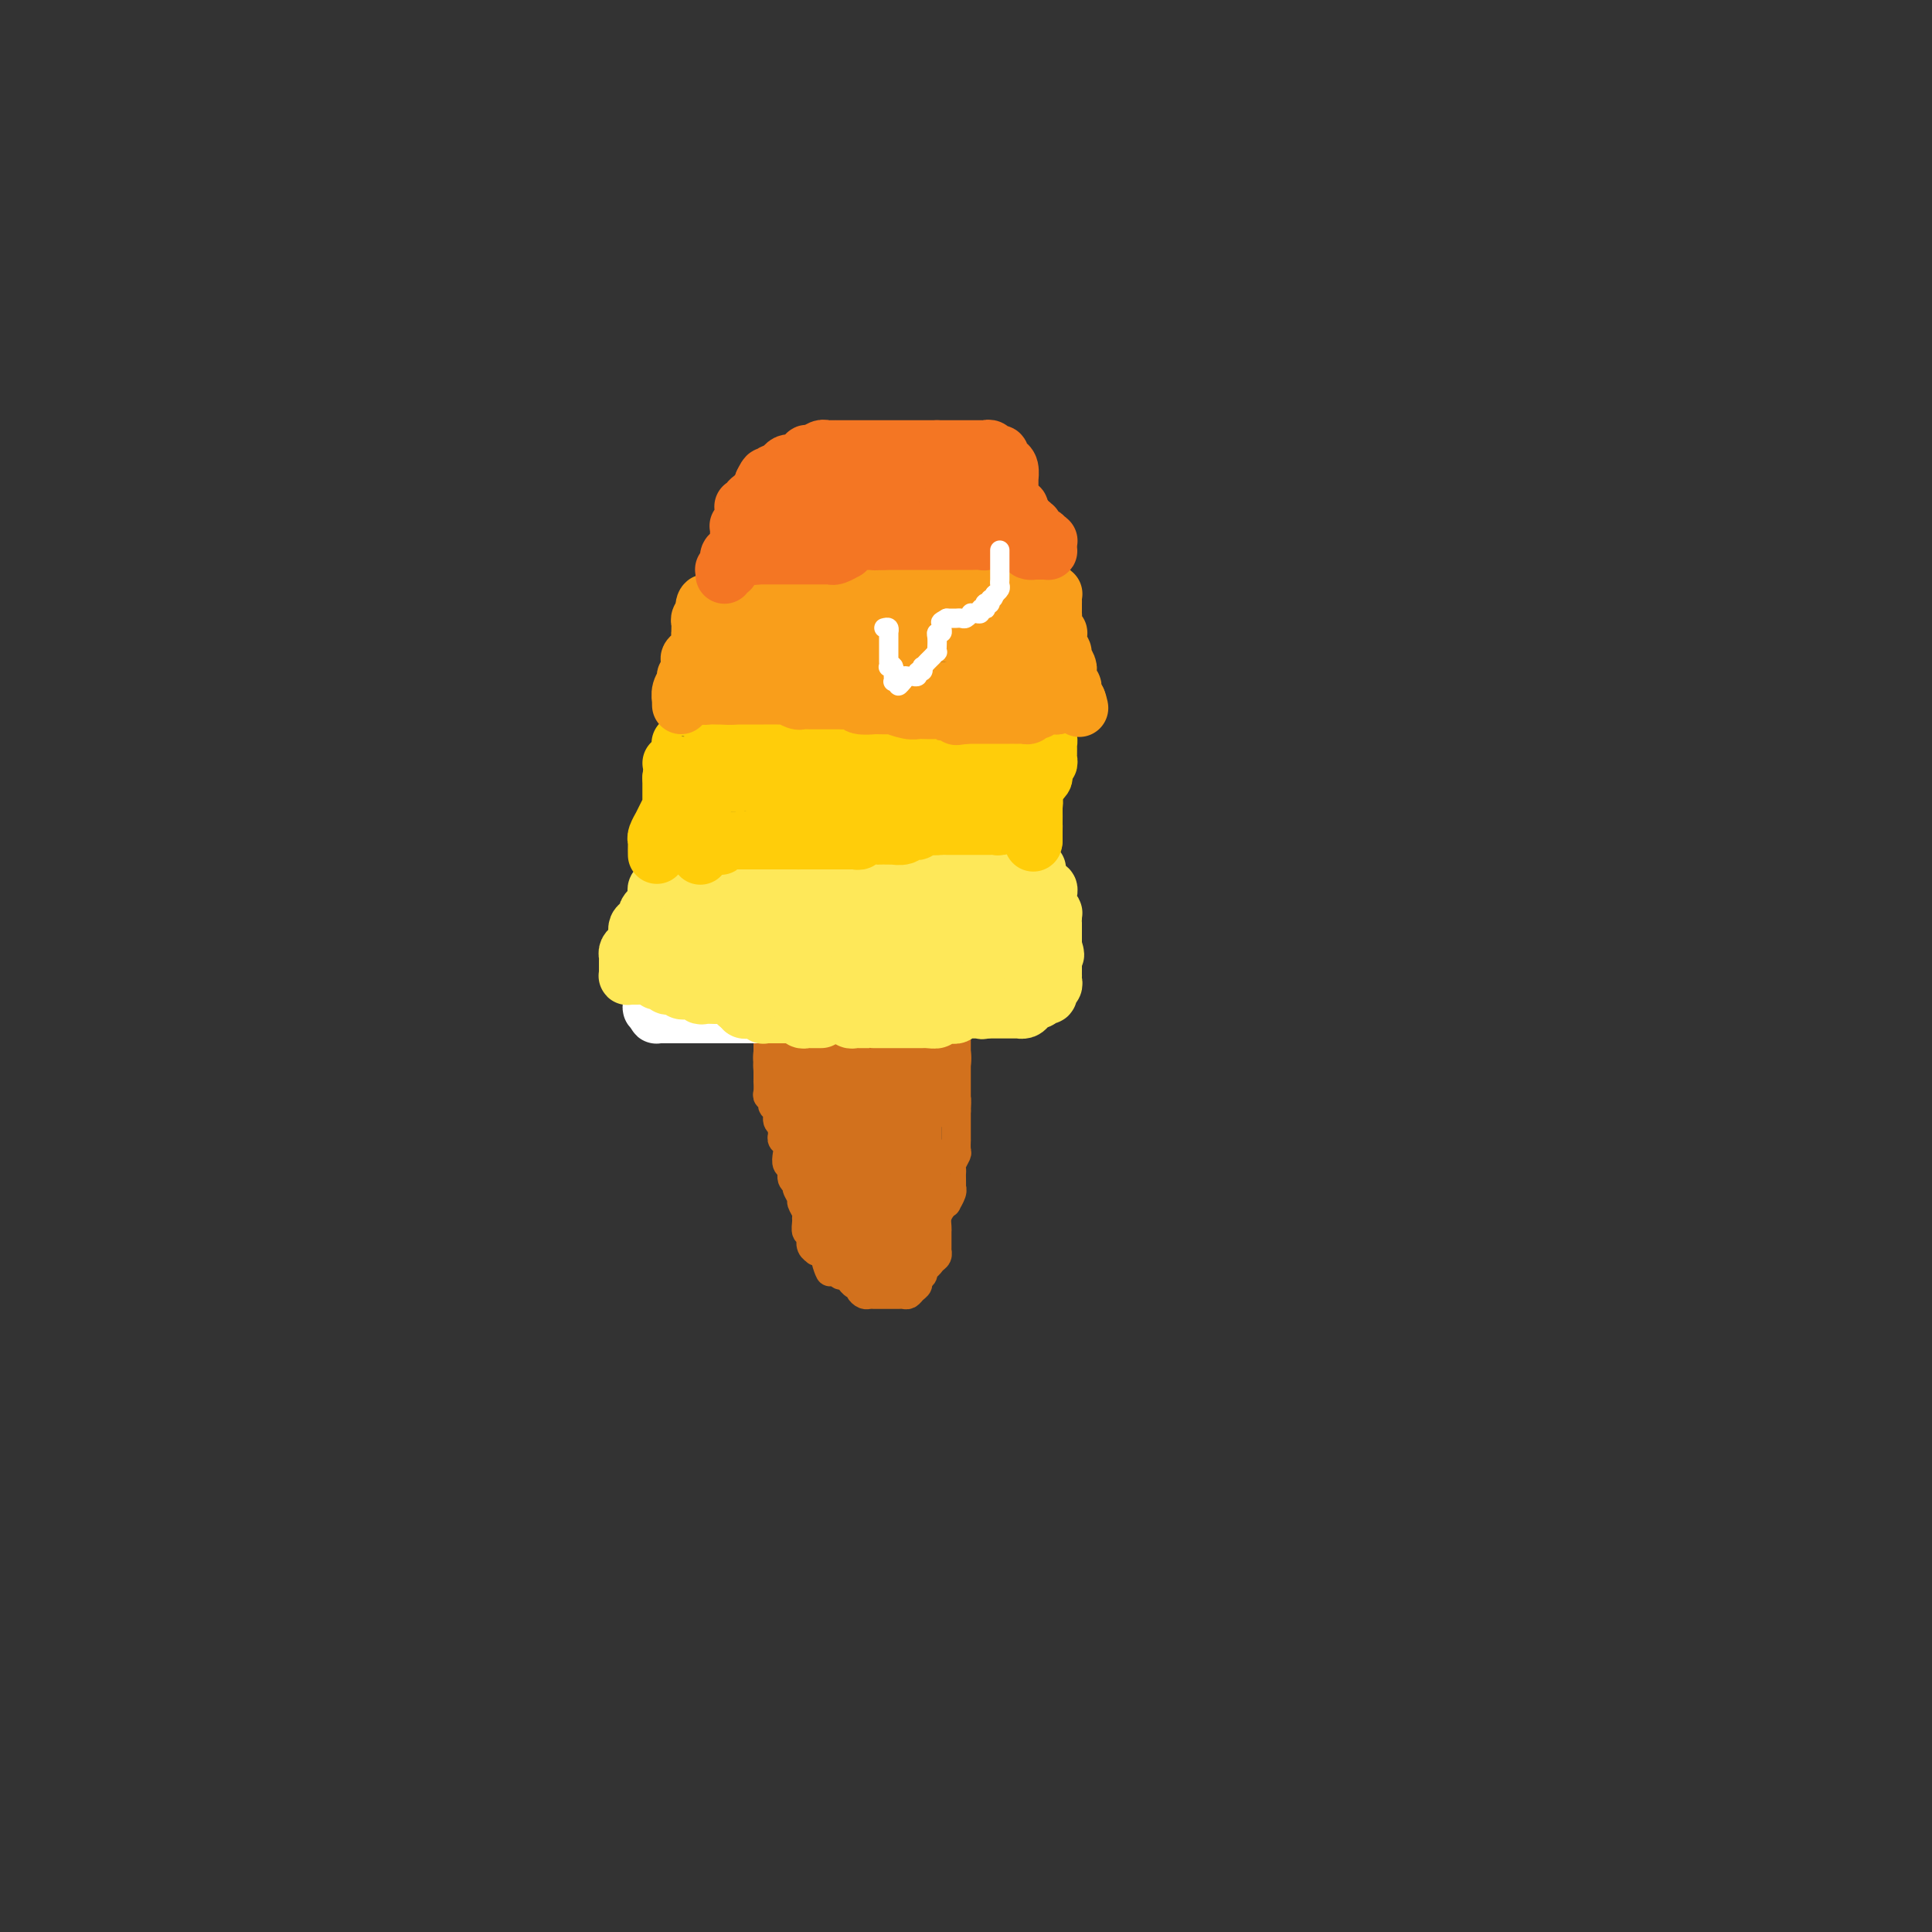 <svg viewBox='0 0 400 400' version='1.1' xmlns='http://www.w3.org/2000/svg' xmlns:xlink='http://www.w3.org/1999/xlink'><rect x="0" y="0" width="400" height="400" fill="#333333" stroke="none"/><g fill='none' stroke='#D2711D' stroke-width='6' stroke-linecap='round' stroke-linejoin='round'><path d='M159,213c0.000,0.667 0.000,1.333 0,2c0.000,0.667 0.000,1.333 0,2c0.000,0.667 0.000,1.333 0,2c0.000,0.667 0.000,1.333 0,2c0.000,0.667 0.000,1.333 0,2'/><path d='M159,223c-0.005,1.665 -0.016,0.828 0,1c0.016,0.172 0.061,1.355 0,2c-0.061,0.645 -0.228,0.754 0,1c0.228,0.246 0.849,0.629 1,1c0.151,0.371 -0.170,0.729 0,1c0.170,0.271 0.830,0.454 1,1c0.170,0.546 -0.152,1.456 0,2c0.152,0.544 0.776,0.722 1,1c0.224,0.278 0.046,0.654 0,1c-0.046,0.346 0.039,0.660 0,1c-0.039,0.340 -0.203,0.706 0,1c0.203,0.294 0.771,0.516 1,1c0.229,0.484 0.118,1.229 0,2c-0.118,0.771 -0.243,1.567 0,2c0.243,0.433 0.854,0.501 1,1c0.146,0.499 -0.172,1.428 0,2c0.172,0.572 0.835,0.787 1,1c0.165,0.213 -0.166,0.425 0,1c0.166,0.575 0.829,1.515 1,2c0.171,0.485 -0.151,0.516 0,1c0.151,0.484 0.776,1.422 1,2c0.224,0.578 0.046,0.798 0,1c-0.046,0.202 0.039,0.386 0,1c-0.039,0.614 -0.203,1.657 0,2c0.203,0.343 0.771,-0.013 1,0c0.229,0.013 0.117,0.395 0,1c-0.117,0.605 -0.238,1.433 0,2c0.238,0.567 0.837,0.874 1,1c0.163,0.126 -0.110,0.072 0,0c0.110,-0.072 0.603,-0.164 1,0c0.397,0.164 0.699,0.582 1,1'/><path d='M171,260c1.797,5.962 0.288,2.367 0,1c-0.288,-1.367 0.644,-0.506 1,0c0.356,0.506 0.137,0.656 0,1c-0.137,0.344 -0.190,0.881 0,1c0.190,0.119 0.625,-0.179 1,0c0.375,0.179 0.692,0.837 1,1c0.308,0.163 0.608,-0.167 1,0c0.392,0.167 0.875,0.832 1,1c0.125,0.168 -0.107,-0.161 0,0c0.107,0.161 0.553,0.814 1,1c0.447,0.186 0.894,-0.094 1,0c0.106,0.094 -0.130,0.561 0,1c0.130,0.439 0.625,0.850 1,1c0.375,0.150 0.629,0.040 1,0c0.371,-0.040 0.860,-0.011 1,0c0.140,0.011 -0.068,0.003 0,0c0.068,-0.003 0.414,-0.001 1,0c0.586,0.001 1.414,-0.000 2,0c0.586,0.000 0.931,0.001 1,0c0.069,-0.001 -0.136,-0.003 0,0c0.136,0.003 0.615,0.012 1,0c0.385,-0.012 0.677,-0.045 1,0c0.323,0.045 0.679,0.167 1,0c0.321,-0.167 0.608,-0.622 1,-1c0.392,-0.378 0.890,-0.679 1,-1c0.110,-0.321 -0.166,-0.663 0,-1c0.166,-0.337 0.776,-0.668 1,-1c0.224,-0.332 0.064,-0.666 0,-1c-0.064,-0.334 -0.032,-0.667 0,-1'/><path d='M191,262c0.646,-0.879 0.762,-0.077 1,0c0.238,0.077 0.600,-0.571 1,-1c0.400,-0.429 0.839,-0.640 1,-1c0.161,-0.360 0.043,-0.870 0,-1c-0.043,-0.130 -0.012,0.119 0,0c0.012,-0.119 0.003,-0.606 0,-1c-0.003,-0.394 -0.001,-0.696 0,-1c0.001,-0.304 -0.001,-0.609 0,-1c0.001,-0.391 0.003,-0.868 0,-1c-0.003,-0.132 -0.011,0.079 0,0c0.011,-0.079 0.040,-0.450 0,-1c-0.040,-0.550 -0.151,-1.278 0,-2c0.151,-0.722 0.562,-1.437 1,-2c0.438,-0.563 0.902,-0.972 1,-1c0.098,-0.028 -0.170,0.325 0,0c0.170,-0.325 0.777,-1.330 1,-2c0.223,-0.670 0.060,-1.006 0,-1c-0.060,0.006 -0.017,0.354 0,0c0.017,-0.354 0.008,-1.408 0,-2c-0.008,-0.592 -0.016,-0.720 0,-1c0.016,-0.280 0.057,-0.710 0,-1c-0.057,-0.290 -0.211,-0.440 0,-1c0.211,-0.560 0.789,-1.530 1,-2c0.211,-0.470 0.057,-0.441 0,-1c-0.057,-0.559 -0.015,-1.707 0,-2c0.015,-0.293 0.004,0.270 0,0c-0.004,-0.270 -0.001,-1.371 0,-2c0.001,-0.629 0.000,-0.785 0,-1c-0.000,-0.215 -0.000,-0.490 0,-1c0.000,-0.510 0.000,-1.255 0,-2'/><path d='M198,230c0.155,-3.112 0.041,-2.392 0,-2c-0.041,0.392 -0.011,0.456 0,0c0.011,-0.456 0.003,-1.431 0,-2c-0.003,-0.569 -0.001,-0.733 0,-1c0.001,-0.267 0.000,-0.636 0,-1c-0.000,-0.364 -0.000,-0.724 0,-1c0.000,-0.276 0.000,-0.468 0,-1c-0.000,-0.532 -0.000,-1.404 0,-2c0.000,-0.596 0.000,-0.915 0,-1c-0.000,-0.085 -0.000,0.065 0,0c0.000,-0.065 0.000,-0.346 0,-1c-0.000,-0.654 0.000,-1.681 0,-2c-0.000,-0.319 -0.000,0.069 0,0c0.000,-0.069 0.000,-0.596 0,-1c-0.000,-0.404 -0.000,-0.687 0,-1c0.000,-0.313 0.000,-0.658 0,-1c-0.000,-0.342 -0.000,-0.683 0,-1c0.000,-0.317 0.000,-0.611 0,-1c-0.000,-0.389 -0.000,-0.875 0,-1c0.000,-0.125 0.001,0.110 0,0c-0.001,-0.110 -0.004,-0.565 0,-1c0.004,-0.435 0.013,-0.849 0,-1c-0.013,-0.151 -0.050,-0.041 0,0c0.050,0.041 0.186,0.011 0,0c-0.186,-0.011 -0.693,-0.003 -1,0c-0.307,0.003 -0.412,0.001 -1,0c-0.588,-0.001 -1.658,-0.000 -2,0c-0.342,0.000 0.045,0.000 0,0c-0.045,-0.000 -0.523,-0.000 -1,0'/><path d='M193,208c-0.952,-0.309 -0.834,-0.083 -1,0c-0.166,0.083 -0.618,0.022 -1,0c-0.382,-0.022 -0.694,-0.006 -1,0c-0.306,0.006 -0.607,0.002 -1,0c-0.393,-0.002 -0.880,-0.000 -1,0c-0.120,0.000 0.126,0.000 0,0c-0.126,-0.000 -0.625,-0.000 -1,0c-0.375,0.000 -0.625,0.000 -1,0c-0.375,-0.000 -0.874,-0.000 -1,0c-0.126,0.000 0.120,0.000 0,0c-0.120,-0.000 -0.606,0.000 -1,0c-0.394,-0.000 -0.697,-0.000 -1,0c-0.303,0.000 -0.606,0.000 -1,0c-0.394,-0.000 -0.879,-0.000 -1,0c-0.121,0.000 0.122,0.000 0,0c-0.122,-0.000 -0.610,-0.000 -1,0c-0.390,0.000 -0.681,0.001 -1,0c-0.319,-0.001 -0.666,-0.004 -1,0c-0.334,0.004 -0.654,0.015 -1,0c-0.346,-0.015 -0.719,-0.057 -1,0c-0.281,0.057 -0.471,0.211 -1,0c-0.529,-0.211 -1.399,-0.789 -2,-1c-0.601,-0.211 -0.935,-0.057 -1,0c-0.065,0.057 0.137,0.015 0,0c-0.137,-0.015 -0.614,-0.004 -1,0c-0.386,0.004 -0.682,0.001 -1,0c-0.318,-0.001 -0.659,-0.001 -1,0'/><path d='M169,207c-3.956,-0.155 -1.847,-0.041 -1,0c0.847,0.041 0.433,0.011 0,0c-0.433,-0.011 -0.886,-0.003 -1,0c-0.114,0.003 0.109,-0.000 0,0c-0.109,0.000 -0.550,0.004 -1,0c-0.450,-0.004 -0.909,-0.016 -1,0c-0.091,0.016 0.187,0.060 0,0c-0.187,-0.060 -0.838,-0.222 -1,0c-0.162,0.222 0.167,0.830 0,1c-0.167,0.170 -0.828,-0.096 -1,0c-0.172,0.096 0.146,0.554 0,1c-0.146,0.446 -0.757,0.879 -1,1c-0.243,0.121 -0.118,-0.069 0,0c0.118,0.069 0.228,0.396 0,1c-0.228,0.604 -0.793,1.486 -1,2c-0.207,0.514 -0.055,0.659 0,1c0.055,0.341 0.015,0.879 0,1c-0.015,0.121 -0.004,-0.175 0,0c0.004,0.175 0.001,0.820 0,1c-0.001,0.180 -0.000,-0.106 0,0c0.000,0.106 0.000,0.606 0,1c-0.000,0.394 -0.000,0.684 0,1c0.000,0.316 0.000,0.658 0,1'/><path d='M161,219c-0.087,1.678 0.695,0.373 1,0c0.305,-0.373 0.134,0.184 0,0c-0.134,-0.184 -0.232,-1.110 0,-2c0.232,-0.890 0.794,-1.744 1,-2c0.206,-0.256 0.055,0.084 0,0c-0.055,-0.084 -0.015,-0.594 0,-1c0.015,-0.406 0.004,-0.707 0,-1c-0.004,-0.293 -0.001,-0.577 0,-1c0.001,-0.423 -0.001,-0.986 0,-1c0.001,-0.014 0.004,0.522 0,1c-0.004,0.478 -0.015,0.899 0,1c0.015,0.101 0.057,-0.116 0,0c-0.057,0.116 -0.211,0.567 0,1c0.211,0.433 0.788,0.847 1,1c0.212,0.153 0.061,0.044 0,0c-0.061,-0.044 -0.030,-0.022 0,0'/></g>
<g fill='none' stroke='#D2711D' stroke-width='20' stroke-linecap='round' stroke-linejoin='round'><path d='M172,217c-0.334,-0.000 -0.668,-0.001 -1,0c-0.332,0.001 -0.664,0.003 -1,0c-0.336,-0.003 -0.678,-0.011 -1,0c-0.322,0.011 -0.626,0.041 -1,0c-0.374,-0.041 -0.818,-0.154 -1,0c-0.182,0.154 -0.101,0.576 0,1c0.101,0.424 0.224,0.849 0,1c-0.224,0.151 -0.793,0.029 -1,0c-0.207,-0.029 -0.053,0.034 0,0c0.053,-0.034 0.004,-0.164 0,0c-0.004,0.164 0.037,0.621 0,1c-0.037,0.379 -0.154,0.680 0,1c0.154,0.320 0.577,0.660 1,1'/><path d='M167,222c-0.837,0.789 -0.431,0.263 0,0c0.431,-0.263 0.885,-0.263 1,0c0.115,0.263 -0.109,0.787 0,1c0.109,0.213 0.550,0.114 1,0c0.450,-0.114 0.909,-0.242 1,0c0.091,0.242 -0.186,0.853 0,1c0.186,0.147 0.834,-0.172 1,0c0.166,0.172 -0.152,0.833 0,1c0.152,0.167 0.773,-0.162 1,0c0.227,0.162 0.061,0.813 0,1c-0.061,0.187 -0.016,-0.089 0,0c0.016,0.089 0.004,0.545 0,1c-0.004,0.455 -0.001,0.909 0,1c0.001,0.091 0.000,-0.183 0,0c-0.000,0.183 -0.000,0.822 0,1c0.000,0.178 0.000,-0.106 0,0c-0.000,0.106 -0.000,0.602 0,1c0.000,0.398 0.000,0.698 0,1c-0.000,0.302 -0.000,0.607 0,1c0.000,0.393 0.000,0.875 0,1c-0.000,0.125 -0.000,-0.107 0,0c0.000,0.107 0.000,0.554 0,1'/><path d='M172,234c-0.000,1.555 -0.000,0.941 0,1c0.000,0.059 0.000,0.789 0,1c-0.000,0.211 -0.000,-0.099 0,0c0.000,0.099 0.000,0.605 0,1c-0.000,0.395 -0.001,0.679 0,1c0.001,0.321 0.004,0.679 0,1c-0.004,0.321 -0.015,0.606 0,1c0.015,0.394 0.056,0.896 0,1c-0.056,0.104 -0.208,-0.189 0,0c0.208,0.189 0.778,0.859 1,1c0.222,0.141 0.098,-0.246 0,0c-0.098,0.246 -0.170,1.126 0,2c0.170,0.874 0.581,1.741 1,2c0.419,0.259 0.845,-0.089 1,0c0.155,0.089 0.041,0.616 0,1c-0.041,0.384 -0.007,0.625 0,1c0.007,0.375 -0.012,0.884 0,1c0.012,0.116 0.056,-0.162 0,0c-0.056,0.162 -0.211,0.765 0,1c0.211,0.235 0.789,0.101 1,0c0.211,-0.101 0.057,-0.168 0,0c-0.057,0.168 -0.015,0.570 0,1c0.015,0.430 0.004,0.889 0,1c-0.004,0.111 -0.001,-0.124 0,0c0.001,0.124 0.000,0.607 0,1c-0.000,0.393 -0.000,0.697 0,1'/><path d='M176,254c0.861,3.320 1.015,1.621 1,1c-0.015,-0.621 -0.197,-0.163 0,0c0.197,0.163 0.774,0.030 1,0c0.226,-0.030 0.103,0.044 0,0c-0.103,-0.044 -0.185,-0.204 0,0c0.185,0.204 0.638,0.773 1,1c0.362,0.227 0.633,0.112 1,0c0.367,-0.112 0.830,-0.222 1,0c0.170,0.222 0.049,0.778 0,1c-0.049,0.222 -0.024,0.112 0,0c0.024,-0.112 0.048,-0.226 0,0c-0.048,0.226 -0.167,0.792 0,1c0.167,0.208 0.619,0.060 1,0c0.381,-0.060 0.690,-0.030 1,0'/><path d='M183,258c1.083,0.437 0.290,-0.470 0,-1c-0.290,-0.530 -0.077,-0.685 0,-1c0.077,-0.315 0.020,-0.792 0,-1c-0.020,-0.208 -0.001,-0.146 0,0c0.001,0.146 -0.015,0.376 0,0c0.015,-0.376 0.060,-1.358 0,-2c-0.060,-0.642 -0.226,-0.946 0,-1c0.226,-0.054 0.845,0.140 1,0c0.155,-0.140 -0.155,-0.615 0,-1c0.155,-0.385 0.774,-0.682 1,-1c0.226,-0.318 0.061,-0.659 0,-1c-0.061,-0.341 -0.016,-0.683 0,-1c0.016,-0.317 0.004,-0.610 0,-1c-0.004,-0.390 -0.001,-0.878 0,-1c0.001,-0.122 0.000,0.121 0,0c-0.000,-0.121 -0.000,-0.606 0,-1c0.000,-0.394 0.000,-0.697 0,-1c-0.000,-0.303 -0.000,-0.606 0,-1c0.000,-0.394 0.000,-0.879 0,-1c-0.000,-0.121 -0.000,0.122 0,0c0.000,-0.122 0.000,-0.610 0,-1c-0.000,-0.390 -0.000,-0.683 0,-1c0.000,-0.317 0.000,-0.659 0,-1'/><path d='M185,239c0.309,-2.896 0.083,-0.636 0,0c-0.083,0.636 -0.022,-0.350 0,-1c0.022,-0.650 0.006,-0.962 0,-1c-0.006,-0.038 -0.002,0.197 0,0c0.002,-0.197 0.000,-0.827 0,-1c-0.000,-0.173 -0.000,0.111 0,0c0.000,-0.111 -0.000,-0.616 0,-1c0.000,-0.384 0.000,-0.645 0,-1c-0.000,-0.355 -0.001,-0.802 0,-1c0.001,-0.198 0.004,-0.147 0,0c-0.004,0.147 -0.015,0.390 0,0c0.015,-0.390 0.057,-1.414 0,-2c-0.057,-0.586 -0.211,-0.735 0,-1c0.211,-0.265 0.789,-0.645 1,-1c0.211,-0.355 0.057,-0.686 0,-1c-0.057,-0.314 -0.015,-0.610 0,-1c0.015,-0.390 0.004,-0.874 0,-1c-0.004,-0.126 -0.001,0.106 0,0c0.001,-0.106 0.000,-0.549 0,-1c-0.000,-0.451 -0.000,-0.908 0,-1c0.000,-0.092 0.000,0.182 0,0c-0.000,-0.182 -0.000,-0.818 0,-1c0.000,-0.182 0.000,0.091 0,0c-0.000,-0.091 -0.000,-0.545 0,-1'/><path d='M186,222c0.155,-2.812 0.041,-1.341 0,-1c-0.041,0.341 -0.010,-0.448 0,-1c0.010,-0.552 -0.001,-0.866 0,-1c0.001,-0.134 0.014,-0.088 0,0c-0.014,0.088 -0.055,0.220 0,0c0.055,-0.220 0.207,-0.790 0,-1c-0.207,-0.210 -0.773,-0.060 -1,0c-0.227,0.060 -0.113,0.030 0,0'/><path d='M185,218c-0.163,-0.392 -0.072,0.627 0,1c0.072,0.373 0.124,0.100 0,0c-0.124,-0.100 -0.425,-0.027 -1,0c-0.575,0.027 -1.424,0.007 -2,0c-0.576,-0.007 -0.879,-0.002 -1,0c-0.121,0.002 -0.061,0.001 0,0'/><path d='M191,219c0.000,0.000 0.100,0.100 0.1,0.1'/></g>
<g fill='none' stroke='#FFFFFF' stroke-width='12' stroke-linecap='round' stroke-linejoin='round'><path d='M162,210c0.099,0.000 0.198,0.000 0,0c-0.198,0.000 -0.693,0.000 -1,0c-0.307,0.000 -0.425,0.000 -1,0c-0.575,0.000 -1.607,0.000 -2,0c-0.393,0.000 -0.147,0.000 0,0c0.147,0.000 0.194,0.000 0,0c-0.194,0.000 -0.629,0.000 -1,0c-0.371,0.000 -0.678,-0.000 -1,0c-0.322,0.000 -0.660,0.000 -1,0c-0.340,0.000 -0.683,0.000 -1,0c-0.317,0.000 -0.610,0.000 -1,0c-0.390,0.000 -0.878,0.000 -1,0c-0.122,0.000 0.121,-0.000 0,0c-0.121,0.000 -0.606,0.000 -1,0c-0.394,0.000 -0.697,0.000 -1,0'/><path d='M150,210c-2.079,0.000 -1.278,0.000 -1,0c0.278,-0.000 0.033,-0.000 0,0c-0.033,0.000 0.145,0.000 0,0c-0.145,-0.000 -0.613,-0.000 -1,0c-0.387,0.000 -0.692,0.000 -1,0c-0.308,-0.000 -0.620,-0.000 -1,0c-0.380,0.000 -0.828,0.000 -1,0c-0.172,-0.000 -0.070,-0.000 0,0c0.070,0.000 0.106,0.000 0,0c-0.106,-0.000 -0.353,-0.000 -1,0c-0.647,0.000 -1.693,0.000 -2,0c-0.307,-0.000 0.124,-0.000 0,0c-0.124,0.000 -0.803,0.000 -1,0c-0.197,-0.000 0.088,-0.000 0,0c-0.088,0.000 -0.548,0.000 -1,0c-0.452,-0.000 -0.895,-0.000 -1,0c-0.105,0.000 0.130,0.001 0,0c-0.130,-0.001 -0.623,-0.003 -1,0c-0.377,0.003 -0.637,0.011 -1,0c-0.363,-0.011 -0.828,-0.041 -1,0c-0.172,0.041 -0.049,0.155 0,0c0.049,-0.155 0.025,-0.577 0,-1'/><path d='M136,209c-2.166,-0.337 -0.580,-0.678 0,-1c0.580,-0.322 0.155,-0.625 0,-1c-0.155,-0.375 -0.042,-0.821 0,-1c0.042,-0.179 0.011,-0.090 0,0c-0.011,0.090 -0.003,0.183 0,0c0.003,-0.183 0.001,-0.640 0,-1c-0.001,-0.360 -0.000,-0.621 0,-1c0.000,-0.379 0.000,-0.874 0,-1c-0.000,-0.126 -0.000,0.117 0,0c0.000,-0.117 0.000,-0.596 0,-1c-0.000,-0.404 -0.000,-0.734 0,-1c0.000,-0.266 0.000,-0.467 0,-1c-0.000,-0.533 -0.000,-1.398 0,-2c0.000,-0.602 0.000,-0.939 0,-1c-0.000,-0.061 -0.000,0.156 0,0c0.000,-0.156 0.000,-0.686 0,-1c-0.000,-0.314 -0.000,-0.412 0,-1c0.000,-0.588 0.000,-1.664 0,-2c-0.000,-0.336 -0.000,0.069 0,0c0.000,-0.069 0.000,-0.611 0,-1c-0.000,-0.389 -0.000,-0.626 0,-1c0.000,-0.374 0.000,-0.884 0,-1c-0.000,-0.116 -0.000,0.161 0,0c0.000,-0.161 0.000,-0.760 0,-1c-0.000,-0.240 0.000,-0.120 0,0'/><path d='M136,189c-0.002,-3.260 -0.006,-1.409 0,-1c0.006,0.409 0.024,-0.622 0,-1c-0.024,-0.378 -0.090,-0.102 0,0c0.090,0.102 0.335,0.031 1,0c0.665,-0.031 1.750,-0.024 2,0c0.250,0.024 -0.336,0.063 0,0c0.336,-0.063 1.595,-0.227 2,0c0.405,0.227 -0.046,0.846 0,1c0.046,0.154 0.587,-0.156 1,0c0.413,0.156 0.699,0.777 1,1c0.301,0.223 0.617,0.046 1,0c0.383,-0.046 0.835,0.039 1,0c0.165,-0.039 0.044,-0.203 0,0c-0.044,0.203 -0.013,0.772 0,1c0.013,0.228 0.006,0.114 0,0'/></g>
<g fill='none' stroke='#FEE859' stroke-width='12' stroke-linecap='round' stroke-linejoin='round'><path d='M170,211c-0.869,-0.002 -1.738,-0.004 -2,0c-0.262,0.004 0.085,0.015 0,0c-0.085,-0.015 -0.600,-0.057 -1,0c-0.400,0.057 -0.685,0.211 -1,0c-0.315,-0.211 -0.661,-0.789 -1,-1c-0.339,-0.211 -0.672,-0.057 -1,0c-0.328,0.057 -0.652,0.015 -1,0c-0.348,-0.015 -0.719,-0.003 -1,0c-0.281,0.003 -0.471,-0.003 -1,0c-0.529,0.003 -1.398,0.015 -2,0c-0.602,-0.015 -0.936,-0.056 -1,0c-0.064,0.056 0.141,0.211 0,0c-0.141,-0.211 -0.630,-0.788 -1,-1c-0.370,-0.212 -0.621,-0.060 -1,0c-0.379,0.060 -0.885,0.026 -1,0c-0.115,-0.026 0.161,-0.046 0,0c-0.161,0.046 -0.760,0.156 -1,0c-0.240,-0.156 -0.120,-0.578 0,-1'/><path d='M154,208c-2.432,-0.399 -0.511,0.103 0,0c0.511,-0.103 -0.388,-0.812 -1,-1c-0.612,-0.188 -0.938,0.146 -1,0c-0.062,-0.146 0.141,-0.771 0,-1c-0.141,-0.229 -0.626,-0.061 -1,0c-0.374,0.061 -0.638,0.017 -1,0c-0.362,-0.017 -0.821,-0.005 -1,0c-0.179,0.005 -0.077,0.002 0,0c0.077,-0.002 0.127,-0.004 0,0c-0.127,0.004 -0.433,0.015 -1,0c-0.567,-0.015 -1.396,-0.057 -2,0c-0.604,0.057 -0.984,0.211 -1,0c-0.016,-0.211 0.333,-0.788 0,-1c-0.333,-0.212 -1.346,-0.061 -2,0c-0.654,0.061 -0.949,0.030 -1,0c-0.051,-0.030 0.141,-0.060 0,0c-0.141,0.060 -0.615,0.208 -1,0c-0.385,-0.208 -0.681,-0.774 -1,-1c-0.319,-0.226 -0.660,-0.113 -1,0c-0.340,0.113 -0.680,0.228 -1,0c-0.320,-0.228 -0.621,-0.797 -1,-1c-0.379,-0.203 -0.836,-0.041 -1,0c-0.164,0.041 -0.034,-0.041 0,0c0.034,0.041 -0.029,0.203 0,0c0.029,-0.203 0.151,-0.772 0,-1c-0.151,-0.228 -0.576,-0.114 -1,0'/><path d='M135,202c-3.121,-0.928 -1.424,-0.249 -1,0c0.424,0.249 -0.425,0.067 -1,0c-0.575,-0.067 -0.876,-0.018 -1,0c-0.124,0.018 -0.072,0.006 0,0c0.072,-0.006 0.163,-0.004 0,0c-0.163,0.004 -0.580,0.011 -1,0c-0.420,-0.011 -0.845,-0.041 -1,0c-0.155,0.041 -0.042,0.152 0,0c0.042,-0.152 0.011,-0.565 0,-1c-0.011,-0.435 -0.004,-0.890 0,-1c0.004,-0.110 0.004,0.125 0,0c-0.004,-0.125 -0.011,-0.611 0,-1c0.011,-0.389 0.042,-0.681 0,-1c-0.042,-0.319 -0.155,-0.664 0,-1c0.155,-0.336 0.578,-0.664 1,-1c0.422,-0.336 0.844,-0.682 1,-1c0.156,-0.318 0.044,-0.610 0,-1c-0.044,-0.390 -0.022,-0.879 0,-1c0.022,-0.121 0.045,0.126 0,0c-0.045,-0.126 -0.156,-0.625 0,-1c0.156,-0.375 0.581,-0.625 1,-1c0.419,-0.375 0.834,-0.874 1,-1c0.166,-0.126 0.083,0.120 0,0c-0.083,-0.120 -0.167,-0.606 0,-1c0.167,-0.394 0.583,-0.697 1,-1'/><path d='M135,188c1.001,-2.034 1.003,-1.119 1,-1c-0.003,0.119 -0.012,-0.556 0,-1c0.012,-0.444 0.046,-0.655 0,-1c-0.046,-0.345 -0.172,-0.825 0,-1c0.172,-0.175 0.642,-0.047 1,0c0.358,0.047 0.603,0.013 1,0c0.397,-0.013 0.947,-0.003 1,0c0.053,0.003 -0.389,0.001 0,0c0.389,-0.001 1.609,-0.001 2,0c0.391,0.001 -0.049,0.001 0,0c0.049,-0.001 0.586,-0.004 1,0c0.414,0.004 0.706,0.015 1,0c0.294,-0.015 0.589,-0.055 1,0c0.411,0.055 0.937,0.207 1,0c0.063,-0.207 -0.337,-0.772 0,-1c0.337,-0.228 1.413,-0.117 2,0c0.587,0.117 0.687,0.242 1,0c0.313,-0.242 0.838,-0.849 1,-1c0.162,-0.151 -0.041,0.155 0,0c0.041,-0.155 0.326,-0.773 1,-1c0.674,-0.227 1.737,-0.065 2,0c0.263,0.065 -0.276,0.031 0,0c0.276,-0.031 1.365,-0.061 2,0c0.635,0.061 0.817,0.212 1,0c0.183,-0.212 0.369,-0.789 1,-1c0.631,-0.211 1.708,-0.057 2,0c0.292,0.057 -0.202,0.016 0,0c0.202,-0.016 1.101,-0.008 2,0'/><path d='M160,180c3.655,-0.619 2.293,-0.166 2,0c-0.293,0.166 0.483,0.044 1,0c0.517,-0.044 0.776,-0.012 1,0c0.224,0.012 0.415,0.003 1,0c0.585,-0.003 1.565,-0.001 2,0c0.435,0.001 0.324,0.000 1,0c0.676,-0.000 2.138,0.000 3,0c0.862,-0.000 1.125,-0.001 1,0c-0.125,0.001 -0.637,0.004 0,0c0.637,-0.004 2.425,-0.015 3,0c0.575,0.015 -0.062,0.056 0,0c0.062,-0.056 0.824,-0.207 1,0c0.176,0.207 -0.236,0.774 0,1c0.236,0.226 1.118,0.113 2,0'/><path d='M178,181c2.596,0.155 0.087,0.041 0,0c-0.087,-0.041 2.247,-0.011 3,0c0.753,0.011 -0.075,0.003 0,0c0.075,-0.003 1.051,0.000 2,0c0.949,-0.000 1.869,-0.004 2,0c0.131,0.004 -0.527,0.015 0,0c0.527,-0.015 2.240,-0.057 3,0c0.760,0.057 0.567,0.211 1,0c0.433,-0.211 1.491,-0.789 2,-1c0.509,-0.211 0.469,-0.057 1,0c0.531,0.057 1.635,0.015 2,0c0.365,-0.015 -0.008,-0.003 0,0c0.008,0.003 0.398,-0.003 1,0c0.602,0.003 1.417,0.015 2,0c0.583,-0.015 0.933,-0.057 1,0c0.067,0.057 -0.151,0.211 0,0c0.151,-0.211 0.671,-0.789 1,-1c0.329,-0.211 0.468,-0.057 1,0c0.532,0.057 1.456,0.015 2,0c0.544,-0.015 0.709,-0.004 1,0c0.291,0.004 0.708,0.001 1,0c0.292,-0.001 0.459,-0.000 1,0c0.541,0.000 1.455,0.000 2,0c0.545,-0.000 0.720,-0.001 1,0c0.280,0.001 0.666,0.003 1,0c0.334,-0.003 0.615,-0.011 1,0c0.385,0.011 0.873,0.041 1,0c0.127,-0.041 -0.107,-0.155 0,0c0.107,0.155 0.553,0.577 1,1'/><path d='M212,180c5.277,-0.159 1.470,-0.058 0,0c-1.470,0.058 -0.604,0.071 0,0c0.604,-0.071 0.946,-0.227 1,0c0.054,0.227 -0.179,0.835 0,1c0.179,0.165 0.770,-0.113 1,0c0.230,0.113 0.100,0.619 0,1c-0.100,0.381 -0.172,0.638 0,1c0.172,0.362 0.586,0.828 1,1c0.414,0.172 0.829,0.049 1,0c0.171,-0.049 0.098,-0.025 0,0c-0.098,0.025 -0.223,0.049 0,0c0.223,-0.049 0.792,-0.172 1,0c0.208,0.172 0.055,0.637 0,1c-0.055,0.363 -0.011,0.623 0,1c0.011,0.377 -0.011,0.870 0,1c0.011,0.130 0.056,-0.105 0,0c-0.056,0.105 -0.211,0.549 0,1c0.211,0.451 0.789,0.907 1,1c0.211,0.093 0.057,-0.178 0,0c-0.057,0.178 -0.015,0.803 0,1c0.015,0.197 0.004,-0.036 0,0c-0.004,0.036 -0.001,0.341 0,1c0.001,0.659 0.000,1.671 0,2c-0.000,0.329 -0.000,-0.027 0,0c0.000,0.027 0.000,0.436 0,1c-0.000,0.564 -0.000,1.282 0,2'/><path d='M218,196c0.928,2.715 0.249,1.502 0,1c-0.249,-0.502 -0.067,-0.293 0,0c0.067,0.293 0.018,0.670 0,1c-0.018,0.330 -0.005,0.614 0,1c0.005,0.386 0.001,0.873 0,1c-0.001,0.127 -0.001,-0.107 0,0c0.001,0.107 0.001,0.553 0,1c-0.001,0.447 -0.004,0.893 0,1c0.004,0.107 0.016,-0.125 0,0c-0.016,0.125 -0.061,0.608 0,1c0.061,0.392 0.227,0.692 0,1c-0.227,0.308 -0.849,0.622 -1,1c-0.151,0.378 0.167,0.818 0,1c-0.167,0.182 -0.818,0.104 -1,0c-0.182,-0.104 0.106,-0.234 0,0c-0.106,0.234 -0.607,0.833 -1,1c-0.393,0.167 -0.678,-0.099 -1,0c-0.322,0.099 -0.682,0.562 -1,1c-0.318,0.438 -0.596,0.849 -1,1c-0.404,0.151 -0.935,0.040 -1,0c-0.065,-0.040 0.337,-0.011 0,0c-0.337,0.011 -1.413,0.003 -2,0c-0.587,-0.003 -0.685,-0.001 -1,0c-0.315,0.001 -0.847,0.000 -1,0c-0.153,-0.000 0.074,-0.000 0,0c-0.074,0.000 -0.450,0.000 -1,0c-0.550,-0.000 -1.275,-0.000 -2,0'/><path d='M204,209c-1.595,0.309 -0.081,0.082 0,0c0.081,-0.082 -1.269,-0.018 -2,0c-0.731,0.018 -0.842,-0.009 -1,0c-0.158,0.009 -0.362,0.054 -1,0c-0.638,-0.054 -1.710,-0.207 -2,0c-0.290,0.207 0.203,0.773 0,1c-0.203,0.227 -1.102,0.113 -2,0c-0.898,-0.113 -1.794,-0.227 -2,0c-0.206,0.227 0.277,0.793 0,1c-0.277,0.207 -1.313,0.056 -2,0c-0.687,-0.056 -1.024,-0.015 -1,0c0.024,0.015 0.411,0.004 0,0c-0.411,-0.004 -1.619,-0.001 -2,0c-0.381,0.001 0.066,0.000 0,0c-0.066,-0.000 -0.646,-0.000 -1,0c-0.354,0.000 -0.481,0.000 -1,0c-0.519,-0.000 -1.431,-0.000 -2,0c-0.569,0.000 -0.795,0.000 -1,0c-0.205,-0.000 -0.388,-0.000 -1,0c-0.612,0.000 -1.652,0.000 -2,0c-0.348,-0.000 -0.005,-0.000 0,0c0.005,0.000 -0.327,0.001 -1,0c-0.673,-0.001 -1.686,-0.004 -2,0c-0.314,0.004 0.072,0.015 0,0c-0.072,-0.015 -0.601,-0.056 -1,0c-0.399,0.056 -0.668,0.208 -1,0c-0.332,-0.208 -0.728,-0.777 -1,-1c-0.272,-0.223 -0.419,-0.098 -1,0c-0.581,0.098 -1.594,0.171 -2,0c-0.406,-0.171 -0.203,-0.585 0,-1'/><path d='M172,209c-5.144,-0.238 -2.005,-0.834 -1,-1c1.005,-0.166 -0.126,0.099 -1,0c-0.874,-0.099 -1.491,-0.561 -2,-1c-0.509,-0.439 -0.910,-0.854 -1,-1c-0.090,-0.146 0.131,-0.023 0,0c-0.131,0.023 -0.612,-0.054 -1,0c-0.388,0.054 -0.681,0.238 -1,0c-0.319,-0.238 -0.663,-0.900 -1,-1c-0.337,-0.100 -0.667,0.362 -1,0c-0.333,-0.362 -0.668,-1.546 -1,-2c-0.332,-0.454 -0.662,-0.177 -1,0c-0.338,0.177 -0.686,0.254 -1,0c-0.314,-0.254 -0.595,-0.839 -1,-1c-0.405,-0.161 -0.935,0.101 -1,0c-0.065,-0.101 0.334,-0.566 0,-1c-0.334,-0.434 -1.402,-0.838 -2,-1c-0.598,-0.162 -0.728,-0.081 -1,0c-0.272,0.081 -0.688,0.161 -1,0c-0.312,-0.161 -0.521,-0.565 -1,-1c-0.479,-0.435 -1.228,-0.901 -2,-1c-0.772,-0.099 -1.568,0.171 -2,0c-0.432,-0.171 -0.501,-0.781 -1,-1c-0.499,-0.219 -1.430,-0.047 -2,0c-0.570,0.047 -0.780,-0.029 -1,0c-0.220,0.029 -0.448,0.165 -1,0c-0.552,-0.165 -1.426,-0.632 -2,-1c-0.574,-0.368 -0.847,-0.638 -1,-1c-0.153,-0.362 -0.187,-0.818 0,-1c0.187,-0.182 0.593,-0.091 1,0'/><path d='M142,194c-4.238,-2.260 0.168,-0.409 2,0c1.832,0.409 1.091,-0.622 1,-1c-0.091,-0.378 0.469,-0.101 1,0c0.531,0.101 1.034,0.027 2,0c0.966,-0.027 2.395,-0.007 3,0c0.605,0.007 0.385,0.002 1,0c0.615,-0.002 2.064,0.000 3,0c0.936,-0.000 1.360,-0.003 2,0c0.640,0.003 1.498,0.011 3,0c1.502,-0.011 3.648,-0.041 5,0c1.352,0.041 1.910,0.152 3,0c1.090,-0.152 2.711,-0.566 4,-1c1.289,-0.434 2.244,-0.886 3,-1c0.756,-0.114 1.312,0.110 2,0c0.688,-0.110 1.508,-0.555 2,-1c0.492,-0.445 0.657,-0.890 1,-1c0.343,-0.110 0.865,0.114 1,0c0.135,-0.114 -0.117,-0.566 0,-1c0.117,-0.434 0.603,-0.848 0,-1c-0.603,-0.152 -2.296,-0.041 -3,0c-0.704,0.041 -0.419,0.011 -1,0c-0.581,-0.011 -2.027,-0.003 -3,0c-0.973,0.003 -1.473,0.001 -2,0c-0.527,-0.001 -1.080,-0.000 -2,0c-0.920,0.000 -2.205,0.000 -3,0c-0.795,-0.000 -1.099,-0.000 -2,0c-0.901,0.000 -2.399,0.000 -3,0c-0.601,-0.000 -0.305,-0.000 -1,0c-0.695,0.000 -2.379,0.000 -3,0c-0.621,-0.000 -0.177,-0.000 0,0c0.177,0.000 0.089,0.000 0,0'/><path d='M158,187c-3.785,0.006 -1.747,0.523 -1,1c0.747,0.477 0.204,0.916 0,1c-0.204,0.084 -0.069,-0.188 0,0c0.069,0.188 0.073,0.835 0,1c-0.073,0.165 -0.223,-0.151 0,0c0.223,0.151 0.817,0.769 1,1c0.183,0.231 -0.047,0.076 0,0c0.047,-0.076 0.370,-0.072 1,0c0.630,0.072 1.566,0.212 2,0c0.434,-0.212 0.364,-0.775 1,-1c0.636,-0.225 1.976,-0.113 3,0c1.024,0.113 1.731,0.226 2,0c0.269,-0.226 0.101,-0.793 1,-1c0.899,-0.207 2.867,-0.056 4,0c1.133,0.056 1.433,0.015 3,0c1.567,-0.015 4.403,-0.004 6,0c1.597,0.004 1.957,0.001 3,0c1.043,-0.001 2.769,-0.000 4,0c1.231,0.000 1.966,0.000 3,0c1.034,-0.000 2.368,-0.001 3,0c0.632,0.001 0.561,0.004 1,0c0.439,-0.004 1.387,-0.015 2,0c0.613,0.015 0.891,0.055 1,0c0.109,-0.055 0.051,-0.204 0,0c-0.051,0.204 -0.093,0.762 0,1c0.093,0.238 0.320,0.155 0,0c-0.320,-0.155 -1.189,-0.382 -2,0c-0.811,0.382 -1.565,1.372 -2,2c-0.435,0.628 -0.553,0.894 -1,1c-0.447,0.106 -1.224,0.053 -2,0'/><path d='M191,193c-1.531,0.619 -2.358,0.166 -3,0c-0.642,-0.166 -1.099,-0.044 -2,0c-0.901,0.044 -2.248,0.012 -3,0c-0.752,-0.012 -0.910,-0.003 -2,0c-1.090,0.003 -3.111,0.001 -4,0c-0.889,-0.001 -0.645,-0.001 -1,0c-0.355,0.001 -1.310,0.004 -2,0c-0.690,-0.004 -1.117,-0.016 -2,0c-0.883,0.016 -2.222,0.059 -3,0c-0.778,-0.059 -0.993,-0.218 -1,0c-0.007,0.218 0.196,0.815 0,1c-0.196,0.185 -0.792,-0.041 -1,0c-0.208,0.041 -0.029,0.351 0,1c0.029,0.649 -0.091,1.638 0,2c0.091,0.362 0.395,0.097 1,0c0.605,-0.097 1.512,-0.026 2,0c0.488,0.026 0.558,0.007 1,0c0.442,-0.007 1.258,-0.002 2,0c0.742,0.002 1.411,0.000 2,0c0.589,-0.000 1.097,-0.000 2,0c0.903,0.000 2.201,0.000 3,0c0.799,-0.000 1.098,-0.000 2,0c0.902,0.000 2.407,0.000 3,0c0.593,-0.000 0.274,-0.000 1,0c0.726,0.000 2.496,0.000 3,0c0.504,-0.000 -0.257,-0.000 0,0c0.257,0.000 1.533,0.000 2,0c0.467,-0.000 0.125,-0.000 0,0c-0.125,0.000 -0.034,0.000 0,0c0.034,-0.000 0.010,-0.000 0,0c-0.010,0.000 -0.005,0.000 0,0'/><path d='M191,197c3.340,0.491 -0.310,0.720 -2,1c-1.690,0.280 -1.421,0.611 -2,1c-0.579,0.389 -2.005,0.836 -3,1c-0.995,0.164 -1.557,0.044 -2,0c-0.443,-0.044 -0.767,-0.012 -1,0c-0.233,0.012 -0.376,0.003 -1,0c-0.624,-0.003 -1.730,-0.001 -2,0c-0.270,0.001 0.298,0.000 1,0c0.702,-0.000 1.540,-0.000 2,0c0.460,0.000 0.541,0.000 1,0c0.459,-0.000 1.296,-0.000 2,0c0.704,0.000 1.277,0.000 2,0c0.723,-0.000 1.598,-0.000 2,0c0.402,0.000 0.333,-0.000 1,0c0.667,0.000 2.070,0.000 3,0c0.930,-0.000 1.387,-0.000 2,0c0.613,0.000 1.383,0.000 2,0c0.617,-0.000 1.081,-0.000 2,0c0.919,0.000 2.291,0.001 3,0c0.709,-0.001 0.754,-0.003 1,0c0.246,0.003 0.692,0.011 1,0c0.308,-0.011 0.478,-0.040 1,0c0.522,0.040 1.397,0.151 2,0c0.603,-0.151 0.935,-0.562 1,-1c0.065,-0.438 -0.137,-0.901 0,-1c0.137,-0.099 0.614,0.166 1,0c0.386,-0.166 0.682,-0.762 1,-1c0.318,-0.238 0.659,-0.119 1,0'/><path d='M210,197c5.177,-0.417 2.119,0.042 1,0c-1.119,-0.042 -0.300,-0.585 0,-1c0.300,-0.415 0.080,-0.703 0,-1c-0.080,-0.297 -0.022,-0.604 0,-1c0.022,-0.396 0.007,-0.881 0,-1c-0.007,-0.119 -0.006,0.127 0,0c0.006,-0.127 0.018,-0.626 0,-1c-0.018,-0.374 -0.065,-0.622 0,-1c0.065,-0.378 0.242,-0.885 0,-1c-0.242,-0.115 -0.904,0.162 -1,0c-0.096,-0.162 0.374,-0.761 0,-1c-0.374,-0.239 -1.591,-0.117 -2,0c-0.409,0.117 -0.008,0.227 0,0c0.008,-0.227 -0.375,-0.793 -1,-1c-0.625,-0.207 -1.492,-0.057 -2,0c-0.508,0.057 -0.657,0.019 -1,0c-0.343,-0.019 -0.881,-0.019 -1,0c-0.119,0.019 0.179,0.057 0,0c-0.179,-0.057 -0.837,-0.207 -1,0c-0.163,0.207 0.167,0.773 0,1c-0.167,0.227 -0.832,0.116 -1,0c-0.168,-0.116 0.162,-0.238 0,0c-0.162,0.238 -0.814,0.837 -1,1c-0.186,0.163 0.094,-0.111 0,0c-0.094,0.111 -0.564,0.607 -1,1c-0.436,0.393 -0.839,0.684 -1,1c-0.161,0.316 -0.081,0.658 0,1'/><path d='M198,193c-0.667,0.833 -0.333,0.417 0,0'/><path d='M143,190c0.000,0.000 0.100,0.100 0.1,0.1'/></g>
<g fill='none' stroke='#FFCD0A' stroke-width='12' stroke-linecap='round' stroke-linejoin='round'><path d='M136,177c-0.009,-0.745 -0.017,-1.491 0,-2c0.017,-0.509 0.060,-0.783 0,-1c-0.060,-0.217 -0.223,-0.377 0,-1c0.223,-0.623 0.830,-1.708 1,-2c0.170,-0.292 -0.098,0.211 0,0c0.098,-0.211 0.562,-1.135 1,-2c0.438,-0.865 0.849,-1.671 1,-2c0.151,-0.329 0.040,-0.182 0,0c-0.040,0.182 -0.011,0.399 0,0c0.011,-0.399 0.003,-1.413 0,-2c-0.003,-0.587 -0.001,-0.749 0,-1c0.001,-0.251 0.000,-0.593 0,-1c-0.000,-0.407 -0.000,-0.879 0,-1c0.000,-0.121 0.000,0.108 0,0c-0.000,-0.108 -0.000,-0.554 0,-1'/><path d='M139,161c0.420,-3.147 -0.031,-3.014 0,-3c0.031,0.014 0.545,-0.091 1,0c0.455,0.091 0.853,0.378 1,0c0.147,-0.378 0.043,-1.422 0,-2c-0.043,-0.578 -0.026,-0.691 0,-1c0.026,-0.309 0.063,-0.815 0,-1c-0.063,-0.185 -0.224,-0.050 0,0c0.224,0.050 0.833,0.013 1,0c0.167,-0.013 -0.110,-0.004 0,0c0.110,0.004 0.605,0.001 1,0c0.395,-0.001 0.688,-0.000 1,0c0.312,0.000 0.642,0.000 1,0c0.358,-0.000 0.744,-0.000 1,0c0.256,0.000 0.384,0.000 1,0c0.616,-0.000 1.722,-0.000 2,0c0.278,0.000 -0.271,0.000 0,0c0.271,-0.000 1.363,-0.000 2,0c0.637,0.000 0.818,0.000 1,0'/><path d='M152,154c1.815,-0.016 1.852,-0.057 2,0c0.148,0.057 0.406,0.212 1,0c0.594,-0.212 1.525,-0.793 2,-1c0.475,-0.207 0.495,-0.041 1,0c0.505,0.041 1.496,-0.041 2,0c0.504,0.041 0.520,0.207 1,0c0.480,-0.207 1.425,-0.788 2,-1c0.575,-0.212 0.782,-0.056 1,0c0.218,0.056 0.449,0.011 1,0c0.551,-0.011 1.423,0.011 2,0c0.577,-0.011 0.860,-0.054 1,0c0.140,0.054 0.137,0.207 1,0c0.863,-0.207 2.592,-0.772 3,-1c0.408,-0.228 -0.504,-0.117 0,0c0.504,0.117 2.424,0.242 3,0c0.576,-0.242 -0.192,-0.849 0,-1c0.192,-0.151 1.342,0.156 2,0c0.658,-0.156 0.823,-0.774 1,-1c0.177,-0.226 0.367,-0.061 1,0c0.633,0.061 1.709,0.016 2,0c0.291,-0.016 -0.202,-0.004 0,0c0.202,0.004 1.101,0.001 2,0c0.899,-0.001 1.799,-0.000 2,0c0.201,0.000 -0.298,0.000 0,0c0.298,-0.000 1.393,-0.000 2,0c0.607,0.000 0.726,0.000 1,0c0.274,-0.000 0.703,-0.000 1,0c0.297,0.000 0.461,0.000 1,0c0.539,-0.000 1.453,-0.000 2,0c0.547,0.000 0.728,0.000 1,0c0.272,-0.000 0.636,-0.000 1,0'/><path d='M194,149c6.698,-0.773 2.442,-0.207 1,0c-1.442,0.207 -0.072,0.055 1,0c1.072,-0.055 1.844,-0.015 2,0c0.156,0.015 -0.304,0.003 0,0c0.304,-0.003 1.373,0.003 2,0c0.627,-0.003 0.811,-0.015 1,0c0.189,0.015 0.384,0.057 1,0c0.616,-0.057 1.652,-0.212 2,0c0.348,0.212 0.008,0.793 0,1c-0.008,0.207 0.316,0.041 1,0c0.684,-0.041 1.729,0.042 2,0c0.271,-0.042 -0.230,-0.208 0,0c0.230,0.208 1.193,0.791 2,1c0.807,0.209 1.459,0.046 2,0c0.541,-0.046 0.971,0.027 1,0c0.029,-0.027 -0.342,-0.152 0,0c0.342,0.152 1.398,0.581 2,1c0.602,0.419 0.750,0.830 1,1c0.250,0.170 0.603,0.101 1,0c0.397,-0.101 0.839,-0.234 1,0c0.161,0.234 0.043,0.836 0,1c-0.043,0.164 -0.011,-0.109 0,0c0.011,0.109 -0.001,0.602 0,1c0.001,0.398 0.014,0.702 0,1c-0.014,0.298 -0.056,0.591 0,1c0.056,0.409 0.208,0.936 0,1c-0.208,0.064 -0.777,-0.333 -1,0c-0.223,0.333 -0.098,1.397 0,2c0.098,0.603 0.171,0.744 0,1c-0.171,0.256 -0.585,0.628 -1,1'/><path d='M215,162c-0.536,1.555 -0.876,0.941 -1,1c-0.124,0.059 -0.033,0.790 0,1c0.033,0.210 0.009,-0.101 0,0c-0.009,0.101 -0.002,0.615 0,1c0.002,0.385 0.001,0.641 0,1c-0.001,0.359 -0.000,0.821 0,1c0.000,0.179 0.000,0.076 0,0c-0.000,-0.076 -0.000,-0.126 0,0c0.000,0.126 0.000,0.429 0,1c-0.000,0.571 -0.000,1.410 0,2c0.000,0.590 0.000,0.933 0,1c-0.000,0.067 -0.000,-0.140 0,0c0.000,0.140 0.000,0.626 0,1c-0.000,0.374 -0.000,0.636 0,1c0.000,0.364 0.000,0.829 0,1c-0.000,0.171 -0.000,0.049 0,0c0.000,-0.049 0.000,-0.024 0,0'/><path d='M214,174c-0.155,1.456 -0.042,-0.904 0,-2c0.042,-1.096 0.012,-0.927 0,-1c-0.012,-0.073 -0.007,-0.387 0,-1c0.007,-0.613 0.016,-1.526 0,-2c-0.016,-0.474 -0.056,-0.508 0,-1c0.056,-0.492 0.207,-1.442 0,-2c-0.207,-0.558 -0.772,-0.723 -1,-1c-0.228,-0.277 -0.117,-0.664 0,-1c0.117,-0.336 0.242,-0.619 0,-1c-0.242,-0.381 -0.850,-0.859 -1,-1c-0.150,-0.141 0.157,0.054 0,0c-0.157,-0.054 -0.777,-0.357 -1,-1c-0.223,-0.643 -0.050,-1.625 0,-2c0.050,-0.375 -0.023,-0.143 0,0c0.023,0.143 0.142,0.196 0,0c-0.142,-0.196 -0.544,-0.641 -1,-1c-0.456,-0.359 -0.966,-0.632 -1,-1c-0.034,-0.368 0.409,-0.831 0,-1c-0.409,-0.169 -1.669,-0.045 -2,0c-0.331,0.045 0.266,0.012 0,0c-0.266,-0.012 -1.395,-0.003 -2,0c-0.605,0.003 -0.687,0.001 -1,0c-0.313,-0.001 -0.857,-0.000 -1,0c-0.143,0.000 0.114,0.000 0,0c-0.114,-0.000 -0.597,-0.000 -1,0c-0.403,0.000 -0.724,0.000 -1,0c-0.276,-0.000 -0.507,-0.000 -1,0c-0.493,0.000 -1.246,0.000 -2,0'/><path d='M198,155c-1.803,-0.309 -0.312,-0.083 0,0c0.312,0.083 -0.556,0.022 -1,0c-0.444,-0.022 -0.466,-0.006 -1,0c-0.534,0.006 -1.582,0.002 -2,0c-0.418,-0.002 -0.206,-0.000 0,0c0.206,0.000 0.405,0.000 0,0c-0.405,-0.000 -1.416,-0.000 -2,0c-0.584,0.000 -0.742,0.000 -1,0c-0.258,-0.000 -0.615,-0.000 -1,0c-0.385,0.000 -0.798,0.000 -1,0c-0.202,-0.000 -0.195,-0.000 -1,0c-0.805,0.000 -2.424,0.000 -3,0c-0.576,-0.000 -0.109,-0.001 0,0c0.109,0.001 -0.140,0.004 -1,0c-0.860,-0.004 -2.330,-0.016 -3,0c-0.670,0.016 -0.541,0.061 -1,0c-0.459,-0.061 -1.508,-0.228 -2,0c-0.492,0.228 -0.428,0.849 -1,1c-0.572,0.151 -1.781,-0.170 -2,0c-0.219,0.170 0.551,0.830 0,1c-0.551,0.170 -2.423,-0.150 -3,0c-0.577,0.150 0.140,0.771 0,1c-0.140,0.229 -1.137,0.065 -2,0c-0.863,-0.065 -1.592,-0.032 -2,0c-0.408,0.032 -0.494,0.064 -1,0c-0.506,-0.064 -1.430,-0.224 -2,0c-0.570,0.224 -0.785,0.831 -1,1c-0.215,0.169 -0.429,-0.099 -1,0c-0.571,0.099 -1.500,0.565 -2,1c-0.500,0.435 -0.571,0.839 -1,1c-0.429,0.161 -1.214,0.081 -2,0'/><path d='M158,161c-3.062,0.868 -0.718,0.036 0,0c0.718,-0.036 -0.190,0.722 -1,1c-0.810,0.278 -1.520,0.074 -2,0c-0.480,-0.074 -0.729,-0.020 -1,0c-0.271,0.020 -0.566,0.006 -1,0c-0.434,-0.006 -1.009,-0.002 -1,0c0.009,0.002 0.602,0.003 0,0c-0.602,-0.003 -2.399,-0.011 -3,0c-0.601,0.011 -0.007,0.042 0,0c0.007,-0.042 -0.572,-0.156 -1,0c-0.428,0.156 -0.703,0.581 -1,1c-0.297,0.419 -0.615,0.833 -1,1c-0.385,0.167 -0.835,0.087 -1,0c-0.165,-0.087 -0.044,-0.182 0,0c0.044,0.182 0.012,0.640 0,1c-0.012,0.360 -0.003,0.621 0,1c0.003,0.379 0.001,0.875 0,1c-0.001,0.125 -0.000,-0.120 0,0c0.000,0.120 0.000,0.606 0,1c-0.000,0.394 -0.000,0.696 0,1c0.000,0.304 0.000,0.611 0,1c-0.000,0.389 -0.000,0.860 0,1c0.000,0.140 0.000,-0.051 0,0c-0.000,0.051 -0.000,0.344 0,1c0.000,0.656 0.000,1.677 0,2c-0.000,0.323 -0.000,-0.050 0,0c0.000,0.050 0.000,0.525 0,1'/><path d='M145,175c-0.155,1.656 -0.041,0.296 0,0c0.041,-0.296 0.010,0.472 0,1c-0.010,0.528 0.003,0.817 0,1c-0.003,0.183 -0.022,0.259 0,0c0.022,-0.259 0.083,-0.853 0,-1c-0.083,-0.147 -0.311,0.153 0,0c0.311,-0.153 1.162,-0.759 2,-1c0.838,-0.241 1.663,-0.117 2,0c0.337,0.117 0.184,0.228 0,0c-0.184,-0.228 -0.400,-0.793 0,-1c0.400,-0.207 1.418,-0.055 2,0c0.582,0.055 0.730,0.015 1,0c0.270,-0.015 0.662,-0.004 1,0c0.338,0.004 0.620,0.001 1,0c0.380,-0.001 0.857,-0.000 1,0c0.143,0.000 -0.049,0.000 0,0c0.049,-0.000 0.341,-0.000 1,0c0.659,0.000 1.687,0.000 2,0c0.313,-0.000 -0.089,-0.000 0,0c0.089,0.000 0.668,0.000 1,0c0.332,-0.000 0.418,-0.000 1,0c0.582,0.000 1.661,0.000 2,0c0.339,-0.000 -0.063,-0.000 0,0c0.063,0.000 0.589,0.000 1,0c0.411,-0.000 0.705,-0.000 1,0'/><path d='M164,174c3.123,-0.155 1.432,-0.041 1,0c-0.432,0.041 0.395,0.011 1,0c0.605,-0.011 0.988,-0.003 1,0c0.012,0.003 -0.346,0.001 0,0c0.346,-0.001 1.397,-0.000 2,0c0.603,0.000 0.756,0.000 1,0c0.244,-0.000 0.577,-0.000 1,0c0.423,0.000 0.936,-0.000 1,0c0.064,0.000 -0.319,0.000 0,0c0.319,-0.000 1.342,-0.000 2,0c0.658,0.000 0.950,0.001 1,0c0.050,-0.001 -0.142,-0.004 0,0c0.142,0.004 0.620,0.015 1,0c0.380,-0.015 0.664,-0.057 1,0c0.336,0.057 0.723,0.211 1,0c0.277,-0.211 0.443,-0.789 1,-1c0.557,-0.211 1.507,-0.057 2,0c0.493,0.057 0.531,0.016 1,0c0.469,-0.016 1.369,-0.008 2,0c0.631,0.008 0.991,0.016 1,0c0.009,-0.016 -0.334,-0.057 0,0c0.334,0.057 1.346,0.212 2,0c0.654,-0.212 0.949,-0.793 1,-1c0.051,-0.207 -0.142,-0.041 0,0c0.142,0.041 0.618,-0.041 1,0c0.382,0.041 0.669,0.207 1,0c0.331,-0.207 0.704,-0.786 1,-1c0.296,-0.214 0.513,-0.061 1,0c0.487,0.061 1.243,0.031 2,0'/><path d='M194,171c4.588,-0.464 1.058,-0.124 0,0c-1.058,0.124 0.356,0.033 1,0c0.644,-0.033 0.519,-0.009 1,0c0.481,0.009 1.569,0.002 2,0c0.431,-0.002 0.204,-0.001 0,0c-0.204,0.001 -0.387,0.000 0,0c0.387,-0.000 1.342,-0.000 2,0c0.658,0.000 1.017,0.000 1,0c-0.017,-0.000 -0.412,-0.000 0,0c0.412,0.000 1.630,0.000 2,0c0.370,-0.000 -0.108,-0.000 0,0c0.108,0.000 0.803,0.001 1,0c0.197,-0.001 -0.105,-0.004 0,0c0.105,0.004 0.617,0.016 1,0c0.383,-0.016 0.639,-0.060 1,0c0.361,0.060 0.829,0.224 1,0c0.171,-0.224 0.046,-0.834 0,-1c-0.046,-0.166 -0.012,0.114 0,0c0.012,-0.114 0.003,-0.621 0,-1c-0.003,-0.379 0.001,-0.631 0,-1c-0.001,-0.369 -0.007,-0.854 0,-1c0.007,-0.146 0.027,0.049 0,0c-0.027,-0.049 -0.102,-0.342 0,-1c0.102,-0.658 0.381,-1.682 0,-2c-0.381,-0.318 -1.422,0.069 -2,0c-0.578,-0.069 -0.694,-0.596 -1,-1c-0.306,-0.404 -0.802,-0.687 -1,-1c-0.198,-0.313 -0.099,-0.657 0,-1'/><path d='M203,161c-0.793,-0.403 -0.775,0.088 -1,0c-0.225,-0.088 -0.694,-0.756 -1,-1c-0.306,-0.244 -0.449,-0.065 -1,0c-0.551,0.065 -1.508,0.017 -2,0c-0.492,-0.017 -0.518,-0.004 -1,0c-0.482,0.004 -1.419,0.000 -2,0c-0.581,-0.000 -0.804,0.004 -1,0c-0.196,-0.004 -0.363,-0.015 -1,0c-0.637,0.015 -1.743,0.056 -2,0c-0.257,-0.056 0.336,-0.207 0,0c-0.336,0.207 -1.600,0.774 -2,1c-0.400,0.226 0.065,0.113 0,0c-0.065,-0.113 -0.662,-0.226 -1,0c-0.338,0.226 -0.419,0.793 -1,1c-0.581,0.207 -1.661,0.056 -2,0c-0.339,-0.056 0.063,-0.015 0,0c-0.063,0.015 -0.589,0.004 -1,0c-0.411,-0.004 -0.705,-0.001 -1,0c-0.295,0.001 -0.590,0.000 -1,0c-0.410,-0.000 -0.934,-0.000 -1,0c-0.066,0.000 0.328,0.000 0,0c-0.328,-0.000 -1.377,-0.000 -2,0c-0.623,0.000 -0.820,0.000 -1,0c-0.180,-0.000 -0.344,-0.000 -1,0c-0.656,0.000 -1.803,0.000 -2,0c-0.197,-0.000 0.557,-0.000 0,0c-0.557,0.000 -2.426,0.000 -3,0c-0.574,-0.000 0.145,-0.000 0,0c-0.145,0.000 -1.154,0.000 -2,0c-0.846,-0.000 -1.527,-0.000 -2,0c-0.473,0.000 -0.736,0.000 -1,0'/><path d='M167,162c-5.439,0.089 -1.037,-0.188 0,0c1.037,0.188 -1.290,0.842 -2,1c-0.710,0.158 0.198,-0.178 0,0c-0.198,0.178 -1.503,0.871 -2,1c-0.497,0.129 -0.186,-0.305 0,0c0.186,0.305 0.246,1.350 0,2c-0.246,0.650 -0.798,0.906 -1,1c-0.202,0.094 -0.052,0.025 0,0c0.052,-0.025 0.007,-0.007 0,0c-0.007,0.007 0.024,0.002 0,0c-0.024,-0.002 -0.102,-0.000 0,0c0.102,0.000 0.385,0.000 1,0c0.615,-0.000 1.563,-0.000 2,0c0.437,0.000 0.363,0.000 1,0c0.637,-0.000 1.986,-0.000 3,0c1.014,0.000 1.693,0.000 2,0c0.307,-0.000 0.244,0.000 1,0c0.756,-0.000 2.333,-0.000 3,0c0.667,0.000 0.424,0.000 1,0c0.576,-0.000 1.970,-0.000 3,0c1.030,0.000 1.694,0.000 2,0c0.306,-0.000 0.253,-0.001 1,0c0.747,0.001 2.294,0.003 3,0c0.706,-0.003 0.570,-0.012 1,0c0.430,0.012 1.424,0.044 2,0c0.576,-0.044 0.732,-0.166 1,0c0.268,0.166 0.648,0.619 1,1c0.352,0.381 0.676,0.691 1,1'/><path d='M191,169c4.833,0.333 2.417,0.167 0,0'/></g>
<g fill='none' stroke='#F99E1B' stroke-width='12' stroke-linecap='round' stroke-linejoin='round'><path d='M141,146c-0.009,-0.469 -0.017,-0.938 0,-1c0.017,-0.062 0.061,0.283 0,0c-0.061,-0.283 -0.226,-1.193 0,-2c0.226,-0.807 0.843,-1.511 1,-2c0.157,-0.489 -0.147,-0.764 0,-1c0.147,-0.236 0.743,-0.434 1,-1c0.257,-0.566 0.174,-1.501 0,-2c-0.174,-0.499 -0.439,-0.564 0,-1c0.439,-0.436 1.582,-1.244 2,-2c0.418,-0.756 0.112,-1.459 0,-2c-0.112,-0.541 -0.031,-0.918 0,-1c0.031,-0.082 0.012,0.132 0,0c-0.012,-0.132 -0.017,-0.610 0,-1c0.017,-0.390 0.056,-0.692 0,-1c-0.056,-0.308 -0.207,-0.621 0,-1c0.207,-0.379 0.774,-0.822 1,-1c0.226,-0.178 0.113,-0.089 0,0'/><path d='M146,127c0.787,-3.105 0.253,-1.368 0,-1c-0.253,0.368 -0.225,-0.633 0,-1c0.225,-0.367 0.648,-0.098 1,0c0.352,0.098 0.633,0.026 1,0c0.367,-0.026 0.819,-0.007 1,0c0.181,0.007 0.090,0.002 0,0c-0.090,-0.002 -0.179,-0.001 0,0c0.179,0.001 0.625,0.000 1,0c0.375,-0.000 0.678,-0.000 1,0c0.322,0.000 0.663,0.000 1,0c0.337,-0.000 0.671,-0.000 1,0c0.329,0.000 0.652,0.000 1,0c0.348,-0.000 0.722,-0.000 1,0c0.278,0.000 0.459,0.000 1,0c0.541,-0.000 1.440,0.000 2,0c0.560,-0.000 0.780,-0.000 1,0c0.220,0.000 0.439,0.000 1,0c0.561,-0.000 1.463,-0.000 2,0c0.537,0.000 0.709,0.000 1,0c0.291,-0.000 0.702,-0.000 1,0c0.298,0.000 0.483,0.000 1,0c0.517,-0.000 1.368,-0.000 2,0c0.632,0.000 1.047,0.001 1,0c-0.047,-0.001 -0.557,-0.003 0,0c0.557,0.003 2.180,0.011 3,0c0.820,-0.011 0.836,-0.041 1,0c0.164,0.041 0.475,0.155 1,0c0.525,-0.155 1.262,-0.577 2,-1'/><path d='M175,124c4.600,-0.403 1.599,0.088 1,0c-0.599,-0.088 1.205,-0.756 2,-1c0.795,-0.244 0.582,-0.065 1,0c0.418,0.065 1.468,0.018 2,0c0.532,-0.018 0.546,-0.005 1,0c0.454,0.005 1.349,0.001 2,0c0.651,-0.001 1.057,-0.000 1,0c-0.057,0.000 -0.578,0.000 0,0c0.578,-0.000 2.254,-0.000 3,0c0.746,0.000 0.562,0.000 1,0c0.438,-0.000 1.497,-0.000 2,0c0.503,0.000 0.449,0.000 1,0c0.551,-0.000 1.706,-0.000 2,0c0.294,0.000 -0.273,0.001 0,0c0.273,-0.001 1.386,-0.004 2,0c0.614,0.004 0.728,0.015 1,0c0.272,-0.015 0.703,-0.057 1,0c0.297,0.057 0.462,0.211 1,0c0.538,-0.211 1.449,-0.789 2,-1c0.551,-0.211 0.743,-0.057 1,0c0.257,0.057 0.581,0.015 1,0c0.419,-0.015 0.935,-0.004 1,0c0.065,0.004 -0.319,0.001 0,0c0.319,-0.001 1.341,-0.001 2,0c0.659,0.001 0.954,0.004 1,0c0.046,-0.004 -0.156,-0.015 0,0c0.156,0.015 0.669,0.057 1,0c0.331,-0.057 0.481,-0.211 1,0c0.519,0.211 1.409,0.788 2,1c0.591,0.212 0.883,0.061 1,0c0.117,-0.061 0.058,-0.030 0,0'/><path d='M212,123c5.918,-0.155 2.212,-0.042 1,0c-1.212,0.042 0.071,0.011 1,0c0.929,-0.011 1.503,-0.004 2,0c0.497,0.004 0.918,0.004 1,0c0.082,-0.004 -0.174,-0.012 0,0c0.174,0.012 0.779,0.045 1,0c0.221,-0.045 0.059,-0.167 0,0c-0.059,0.167 -0.016,0.622 0,1c0.016,0.378 0.003,0.677 0,1c-0.003,0.323 0.003,0.669 0,1c-0.003,0.331 -0.015,0.648 0,1c0.015,0.352 0.055,0.741 0,1c-0.055,0.259 -0.207,0.388 0,1c0.207,0.612 0.772,1.707 1,2c0.228,0.293 0.117,-0.216 0,0c-0.117,0.216 -0.242,1.157 0,2c0.242,0.843 0.850,1.588 1,2c0.150,0.412 -0.157,0.492 0,1c0.157,0.508 0.778,1.446 1,2c0.222,0.554 0.045,0.726 0,1c-0.045,0.274 0.041,0.651 0,1c-0.041,0.349 -0.208,0.672 0,1c0.208,0.328 0.790,0.663 1,1c0.210,0.337 0.046,0.678 0,1c-0.046,0.322 0.026,0.625 0,1c-0.026,0.375 -0.150,0.821 0,1c0.150,0.179 0.575,0.089 1,0'/><path d='M223,145c0.821,3.095 0.375,0.833 0,0c-0.375,-0.833 -0.678,-0.237 -1,0c-0.322,0.237 -0.664,0.116 -1,0c-0.336,-0.116 -0.667,-0.227 -1,0c-0.333,0.227 -0.668,0.792 -1,1c-0.332,0.208 -0.663,0.060 -1,0c-0.337,-0.060 -0.682,-0.031 -1,0c-0.318,0.031 -0.610,0.065 -1,0c-0.390,-0.065 -0.878,-0.228 -1,0c-0.122,0.228 0.122,0.846 0,1c-0.122,0.154 -0.610,-0.155 -1,0c-0.390,0.155 -0.682,0.774 -1,1c-0.318,0.226 -0.662,0.061 -1,0c-0.338,-0.061 -0.669,-0.016 -1,0c-0.331,0.016 -0.661,0.004 -1,0c-0.339,-0.004 -0.686,-0.001 -1,0c-0.314,0.001 -0.595,0.000 -1,0c-0.405,-0.000 -0.934,-0.000 -1,0c-0.066,0.000 0.329,0.000 0,0c-0.329,-0.000 -1.384,-0.000 -2,0c-0.616,0.000 -0.794,0.000 -1,0c-0.206,-0.000 -0.440,-0.000 -1,0c-0.560,0.000 -1.446,0.000 -2,0c-0.554,-0.000 -0.777,-0.000 -1,0'/><path d='M200,148c-3.910,0.525 -2.185,0.336 -2,0c0.185,-0.336 -1.170,-0.821 -2,-1c-0.830,-0.179 -1.135,-0.052 -2,0c-0.865,0.052 -2.290,0.028 -3,0c-0.710,-0.028 -0.703,-0.060 -1,0c-0.297,0.060 -0.896,0.212 -2,0c-1.104,-0.212 -2.713,-0.788 -3,-1c-0.287,-0.212 0.748,-0.061 0,0c-0.748,0.061 -3.279,0.030 -4,0c-0.721,-0.030 0.369,-0.061 0,0c-0.369,0.061 -2.197,0.212 -3,0c-0.803,-0.212 -0.583,-0.789 -1,-1c-0.417,-0.211 -1.473,-0.057 -2,0c-0.527,0.057 -0.525,0.015 -1,0c-0.475,-0.015 -1.427,-0.004 -2,0c-0.573,0.004 -0.768,0.002 -1,0c-0.232,-0.002 -0.501,-0.004 -1,0c-0.499,0.004 -1.229,0.015 -2,0c-0.771,-0.015 -1.584,-0.057 -2,0c-0.416,0.057 -0.435,0.211 -1,0c-0.565,-0.211 -1.677,-0.789 -2,-1c-0.323,-0.211 0.141,-0.057 0,0c-0.141,0.057 -0.888,0.015 -2,0c-1.112,-0.015 -2.589,-0.004 -3,0c-0.411,0.004 0.246,0.001 0,0c-0.246,-0.001 -1.394,-0.000 -2,0c-0.606,0.000 -0.671,0.000 -1,0c-0.329,-0.000 -0.923,-0.000 -1,0c-0.077,0.000 0.364,0.000 0,0c-0.364,-0.000 -1.533,-0.000 -2,0c-0.467,0.000 -0.234,0.000 0,0'/><path d='M152,144c-7.527,-0.619 -2.344,-0.166 -1,0c1.344,0.166 -1.150,0.045 -2,0c-0.850,-0.045 -0.056,-0.015 0,0c0.056,0.015 -0.626,0.016 -1,0c-0.374,-0.016 -0.440,-0.047 -1,0c-0.560,0.047 -1.614,0.172 -2,0c-0.386,-0.172 -0.103,-0.642 0,-1c0.103,-0.358 0.027,-0.606 0,-1c-0.027,-0.394 -0.005,-0.936 0,-1c0.005,-0.064 -0.009,0.349 0,0c0.009,-0.349 0.040,-1.459 0,-2c-0.040,-0.541 -0.150,-0.512 0,-1c0.150,-0.488 0.561,-1.494 1,-2c0.439,-0.506 0.906,-0.513 1,-1c0.094,-0.487 -0.186,-1.454 0,-2c0.186,-0.546 0.837,-0.671 1,-1c0.163,-0.329 -0.163,-0.862 0,-1c0.163,-0.138 0.816,0.121 1,0c0.184,-0.121 -0.101,-0.621 0,-1c0.101,-0.379 0.586,-0.639 1,-1c0.414,-0.361 0.755,-0.825 1,-1c0.245,-0.175 0.394,-0.062 1,0c0.606,0.062 1.668,0.072 2,0c0.332,-0.072 -0.066,-0.225 0,0c0.066,0.225 0.595,0.830 1,1c0.405,0.170 0.687,-0.094 1,0c0.313,0.094 0.656,0.547 1,1'/><path d='M157,130c1.333,0.381 1.166,0.834 1,1c-0.166,0.166 -0.330,0.044 0,0c0.330,-0.044 1.153,-0.012 2,0c0.847,0.012 1.718,0.003 2,0c0.282,-0.003 -0.026,-0.001 0,0c0.026,0.001 0.386,0.000 1,0c0.614,-0.000 1.482,-0.000 2,0c0.518,0.000 0.687,0.000 1,0c0.313,-0.000 0.770,-0.000 1,0c0.230,0.000 0.233,0.000 1,0c0.767,-0.000 2.299,-0.000 3,0c0.701,0.000 0.572,0.000 1,0c0.428,-0.000 1.414,-0.000 2,0c0.586,0.000 0.772,0.000 1,0c0.228,-0.000 0.499,-0.000 1,0c0.501,0.000 1.234,0.001 2,0c0.766,-0.001 1.566,-0.004 2,0c0.434,0.004 0.502,0.015 1,0c0.498,-0.015 1.428,-0.057 2,0c0.572,0.057 0.788,0.211 1,0c0.212,-0.211 0.422,-0.789 1,-1c0.578,-0.211 1.526,-0.056 2,0c0.474,0.056 0.476,0.011 1,0c0.524,-0.011 1.572,0.011 2,0c0.428,-0.011 0.236,-0.055 1,0c0.764,0.055 2.483,0.211 3,0c0.517,-0.211 -0.169,-0.788 0,-1c0.169,-0.212 1.191,-0.061 2,0c0.809,0.061 1.404,0.030 2,0'/><path d='M198,129c6.478,-0.155 2.173,-0.042 1,0c-1.173,0.042 0.786,0.012 2,0c1.214,-0.012 1.684,-0.007 2,0c0.316,0.007 0.479,0.016 1,0c0.521,-0.016 1.400,-0.057 2,0c0.600,0.057 0.920,0.211 1,0c0.080,-0.211 -0.080,-0.788 0,-1c0.080,-0.212 0.400,-0.059 1,0c0.600,0.059 1.481,0.022 2,0c0.519,-0.022 0.675,-0.031 1,0c0.325,0.031 0.819,0.102 1,0c0.181,-0.102 0.048,-0.376 0,0c-0.048,0.376 -0.013,1.401 0,2c0.013,0.599 0.003,0.773 0,1c-0.003,0.227 -0.001,0.509 0,1c0.001,0.491 -0.000,1.192 0,2c0.000,0.808 0.001,1.722 0,2c-0.001,0.278 -0.004,-0.080 0,0c0.004,0.080 0.015,0.600 0,1c-0.015,0.400 -0.056,0.681 0,1c0.056,0.319 0.208,0.677 0,1c-0.208,0.323 -0.777,0.612 -1,1c-0.223,0.388 -0.098,0.874 0,1c0.098,0.126 0.171,-0.107 0,0c-0.171,0.107 -0.585,0.553 -1,1'/><path d='M210,142c-0.492,2.018 -0.722,1.063 -1,1c-0.278,-0.063 -0.603,0.768 -1,1c-0.397,0.232 -0.867,-0.134 -1,0c-0.133,0.134 0.071,0.768 0,1c-0.071,0.232 -0.417,0.063 -1,0c-0.583,-0.063 -1.402,-0.021 -2,0c-0.598,0.021 -0.973,0.021 -1,0c-0.027,-0.021 0.296,-0.062 0,0c-0.296,0.062 -1.211,0.227 -2,0c-0.789,-0.227 -1.454,-0.845 -2,-1c-0.546,-0.155 -0.974,0.155 -1,0c-0.026,-0.155 0.349,-0.774 0,-1c-0.349,-0.226 -1.421,-0.061 -2,0c-0.579,0.061 -0.666,0.016 -1,0c-0.334,-0.016 -0.916,-0.005 -1,0c-0.084,0.005 0.328,0.002 0,0c-0.328,-0.002 -1.398,-0.004 -2,0c-0.602,0.004 -0.737,0.015 -1,0c-0.263,-0.015 -0.652,-0.057 -1,0c-0.348,0.057 -0.653,0.212 -1,0c-0.347,-0.212 -0.735,-0.793 -1,-1c-0.265,-0.207 -0.409,-0.041 -1,0c-0.591,0.041 -1.631,-0.041 -2,0c-0.369,0.041 -0.067,0.207 0,0c0.067,-0.207 -0.099,-0.788 -1,-1c-0.901,-0.212 -2.535,-0.057 -3,0c-0.465,0.057 0.240,0.015 0,0c-0.240,-0.015 -1.425,-0.004 -2,0c-0.575,0.004 -0.539,0.001 -1,0c-0.461,-0.001 -1.417,-0.000 -2,0c-0.583,0.000 -0.791,0.000 -1,0'/><path d='M175,141c-4.110,-0.620 -1.384,-0.170 -1,0c0.384,0.170 -1.573,0.060 -2,0c-0.427,-0.060 0.677,-0.069 0,0c-0.677,0.069 -3.136,0.215 -4,0c-0.864,-0.215 -0.133,-0.790 0,-1c0.133,-0.210 -0.330,-0.056 -1,0c-0.670,0.056 -1.545,0.015 -2,0c-0.455,-0.015 -0.489,-0.004 -1,0c-0.511,0.004 -1.498,0.001 -2,0c-0.502,-0.001 -0.520,-0.000 -1,0c-0.480,0.000 -1.423,-0.000 -2,0c-0.577,0.000 -0.789,0.001 -1,0c-0.211,-0.001 -0.421,-0.003 -1,0c-0.579,0.003 -1.527,0.011 -2,0c-0.473,-0.011 -0.469,-0.041 -1,0c-0.531,0.041 -1.595,0.152 -2,0c-0.405,-0.152 -0.151,-0.567 0,-1c0.151,-0.433 0.198,-0.886 0,-1c-0.198,-0.114 -0.641,0.109 -1,0c-0.359,-0.109 -0.634,-0.551 -1,-1c-0.366,-0.449 -0.824,-0.905 -1,-1c-0.176,-0.095 -0.072,0.171 0,0c0.072,-0.171 0.112,-0.778 0,-1c-0.112,-0.222 -0.376,-0.060 0,0c0.376,0.060 1.391,0.016 2,0c0.609,-0.016 0.812,-0.004 1,0c0.188,0.004 0.360,0.001 1,0c0.640,-0.001 1.749,-0.000 2,0c0.251,0.000 -0.357,0.000 0,0c0.357,-0.000 1.678,-0.000 3,0'/><path d='M158,135c1.292,-0.309 0.522,-0.083 1,0c0.478,0.083 2.205,0.022 3,0c0.795,-0.022 0.660,-0.006 1,0c0.340,0.006 1.157,0.002 2,0c0.843,-0.002 1.714,-0.000 2,0c0.286,0.000 -0.013,0.000 1,0c1.013,-0.000 3.338,-0.000 4,0c0.662,0.000 -0.338,0.001 0,0c0.338,-0.001 2.016,-0.003 3,0c0.984,0.003 1.275,0.012 2,0c0.725,-0.012 1.885,-0.044 3,0c1.115,0.044 2.187,0.166 3,0c0.813,-0.166 1.368,-0.619 2,-1c0.632,-0.381 1.340,-0.691 2,-1c0.660,-0.309 1.272,-0.619 2,-1c0.728,-0.381 1.574,-0.834 2,-1c0.426,-0.166 0.433,-0.044 1,0c0.567,0.044 1.693,0.012 2,0c0.307,-0.012 -0.206,-0.003 0,0c0.206,0.003 1.130,0.001 2,0c0.870,-0.001 1.686,-0.000 2,0c0.314,0.000 0.126,0.000 0,0c-0.126,-0.000 -0.192,-0.000 0,0c0.192,0.000 0.640,0.000 1,0c0.360,-0.000 0.633,-0.000 1,0c0.367,0.000 0.830,0.000 1,0c0.170,-0.000 0.049,-0.000 0,0c-0.049,0.000 -0.024,0.000 0,0'/><path d='M201,131c6.532,-0.441 1.362,0.456 0,1c-1.362,0.544 1.085,0.733 2,1c0.915,0.267 0.297,0.611 0,1c-0.297,0.389 -0.273,0.822 0,1c0.273,0.178 0.794,0.100 1,0c0.206,-0.100 0.098,-0.223 0,0c-0.098,0.223 -0.184,0.792 0,1c0.184,0.208 0.638,0.056 1,0c0.362,-0.056 0.633,-0.015 1,0c0.367,0.015 0.830,0.004 1,0c0.170,-0.004 0.046,-0.001 0,0c-0.046,0.001 -0.013,0.000 0,0c0.013,-0.000 0.007,-0.000 0,0'/></g>
<g fill='none' stroke='#F47623' stroke-width='12' stroke-linecap='round' stroke-linejoin='round'><path d='M150,119c0.030,-0.419 0.060,-0.838 0,-1c-0.060,-0.162 -0.208,-0.067 0,0c0.208,0.067 0.774,0.106 1,0c0.226,-0.106 0.112,-0.358 0,-1c-0.112,-0.642 -0.222,-1.673 0,-2c0.222,-0.327 0.778,0.049 1,0c0.222,-0.049 0.111,-0.525 0,-1'/><path d='M152,114c0.536,-0.730 0.876,-0.055 1,0c0.124,0.055 0.033,-0.510 0,-1c-0.033,-0.490 -0.009,-0.906 0,-1c0.009,-0.094 0.001,0.132 0,0c-0.001,-0.132 0.003,-0.623 0,-1c-0.003,-0.377 -0.015,-0.640 0,-1c0.015,-0.360 0.057,-0.817 0,-1c-0.057,-0.183 -0.211,-0.090 0,0c0.211,0.090 0.789,0.178 1,0c0.211,-0.178 0.055,-0.622 0,-1c-0.055,-0.378 -0.011,-0.689 0,-1c0.011,-0.311 -0.012,-0.622 0,-1c0.012,-0.378 0.058,-0.822 0,-1c-0.058,-0.178 -0.222,-0.090 0,0c0.222,0.090 0.829,0.183 1,0c0.171,-0.183 -0.094,-0.641 0,-1c0.094,-0.359 0.547,-0.617 1,-1c0.453,-0.383 0.906,-0.890 1,-1c0.094,-0.110 -0.171,0.177 0,0c0.171,-0.177 0.777,-0.817 1,-1c0.223,-0.183 0.064,0.091 0,0c-0.064,-0.091 -0.032,-0.545 0,-1'/><path d='M158,100c1.107,-2.328 0.874,-1.149 1,-1c0.126,0.149 0.611,-0.731 1,-1c0.389,-0.269 0.682,0.073 1,0c0.318,-0.073 0.662,-0.559 1,-1c0.338,-0.441 0.669,-0.835 1,-1c0.331,-0.165 0.663,-0.101 1,0c0.337,0.101 0.681,0.238 1,0c0.319,-0.238 0.614,-0.852 1,-1c0.386,-0.148 0.863,0.171 1,0c0.137,-0.171 -0.067,-0.830 0,-1c0.067,-0.170 0.403,0.151 1,0c0.597,-0.151 1.454,-0.772 2,-1c0.546,-0.228 0.779,-0.061 1,0c0.221,0.061 0.429,0.016 1,0c0.571,-0.016 1.506,-0.004 2,0c0.494,0.004 0.549,0.001 1,0c0.451,-0.001 1.298,-0.000 2,0c0.702,0.000 1.257,0.000 2,0c0.743,-0.000 1.673,-0.000 2,0c0.327,0.000 0.050,0.000 0,0c-0.050,-0.000 0.126,-0.000 1,0c0.874,0.000 2.446,0.000 3,0c0.554,-0.000 0.088,-0.000 0,0c-0.088,0.000 0.200,0.000 1,0c0.800,-0.000 2.111,-0.000 3,0c0.889,0.000 1.355,0.000 2,0c0.645,-0.000 1.470,-0.000 2,0c0.530,0.000 0.765,0.000 1,0'/><path d='M194,93c3.826,-0.000 1.391,-0.000 1,0c-0.391,0.000 1.262,0.000 2,0c0.738,-0.000 0.561,-0.000 1,0c0.439,0.000 1.494,0.000 2,0c0.506,-0.000 0.464,-0.001 1,0c0.536,0.001 1.649,0.004 2,0c0.351,-0.004 -0.060,-0.016 0,0c0.060,0.016 0.591,0.060 1,0c0.409,-0.060 0.697,-0.222 1,0c0.303,0.222 0.620,0.830 1,1c0.380,0.170 0.824,-0.096 1,0c0.176,0.096 0.086,0.556 0,1c-0.086,0.444 -0.167,0.873 0,1c0.167,0.127 0.581,-0.049 1,0c0.419,0.049 0.844,0.324 1,1c0.156,0.676 0.042,1.752 0,2c-0.042,0.248 -0.012,-0.332 0,0c0.012,0.332 0.007,1.576 0,2c-0.007,0.424 -0.017,0.026 0,0c0.017,-0.026 0.061,0.318 0,1c-0.061,0.682 -0.226,1.702 0,2c0.226,0.298 0.844,-0.126 1,0c0.156,0.126 -0.151,0.804 0,1c0.151,0.196 0.759,-0.088 1,0c0.241,0.088 0.117,0.549 0,1c-0.117,0.451 -0.225,0.892 0,1c0.225,0.108 0.782,-0.115 1,0c0.218,0.115 0.097,0.569 0,1c-0.097,0.431 -0.171,0.837 0,1c0.171,0.163 0.585,0.081 1,0'/><path d='M213,109c1.342,2.272 1.196,0.451 1,0c-0.196,-0.451 -0.441,0.468 0,1c0.441,0.532 1.568,0.678 2,1c0.432,0.322 0.168,0.821 0,1c-0.168,0.179 -0.241,0.038 0,0c0.241,-0.038 0.797,0.028 1,0c0.203,-0.028 0.053,-0.151 0,0c-0.053,0.151 -0.008,0.576 0,1c0.008,0.424 -0.021,0.845 0,1c0.021,0.155 0.094,0.042 0,0c-0.094,-0.042 -0.353,-0.014 -1,0c-0.647,0.014 -1.680,0.014 -2,0c-0.320,-0.014 0.073,-0.041 0,0c-0.073,0.041 -0.611,0.152 -1,0c-0.389,-0.152 -0.630,-0.567 -1,-1c-0.370,-0.433 -0.869,-0.886 -1,-1c-0.131,-0.114 0.105,0.110 0,0c-0.105,-0.110 -0.553,-0.555 -1,-1'/><path d='M210,111c-1.264,-0.934 -0.926,-1.770 -1,-2c-0.074,-0.230 -0.562,0.146 -1,0c-0.438,-0.146 -0.825,-0.814 -1,-1c-0.175,-0.186 -0.137,0.110 0,0c0.137,-0.110 0.372,-0.625 0,-1c-0.372,-0.375 -1.353,-0.608 -2,-1c-0.647,-0.392 -0.961,-0.941 -1,-1c-0.039,-0.059 0.196,0.374 0,0c-0.196,-0.374 -0.822,-1.554 -1,-2c-0.178,-0.446 0.092,-0.158 0,0c-0.092,0.158 -0.544,0.187 -1,0c-0.456,-0.187 -0.915,-0.589 -1,-1c-0.085,-0.411 0.203,-0.832 0,-1c-0.203,-0.168 -0.896,-0.082 -1,0c-0.104,0.082 0.380,0.162 0,0c-0.380,-0.162 -1.625,-0.565 -2,-1c-0.375,-0.435 0.120,-0.901 0,-1c-0.120,-0.099 -0.854,0.170 -1,0c-0.146,-0.170 0.298,-0.778 0,-1c-0.298,-0.222 -1.337,-0.060 -2,0c-0.663,0.060 -0.951,0.016 -1,0c-0.049,-0.016 0.142,-0.004 0,0c-0.142,0.004 -0.615,0.001 -1,0c-0.385,-0.001 -0.680,-0.001 -1,0c-0.320,0.001 -0.663,0.004 -1,0c-0.337,-0.004 -0.668,-0.015 -1,0c-0.332,0.015 -0.666,0.056 -1,0c-0.334,-0.056 -0.667,-0.207 -1,0c-0.333,0.207 -0.667,0.774 -1,1c-0.333,0.226 -0.667,0.113 -1,0'/><path d='M186,99c-2.556,-0.309 -1.446,-0.083 -1,0c0.446,0.083 0.226,0.022 0,0c-0.226,-0.022 -0.460,-0.007 -1,0c-0.540,0.007 -1.386,0.005 -2,0c-0.614,-0.005 -0.996,-0.012 -1,0c-0.004,0.012 0.368,0.042 0,0c-0.368,-0.042 -1.477,-0.156 -2,0c-0.523,0.156 -0.460,0.581 -1,1c-0.540,0.419 -1.682,0.831 -2,1c-0.318,0.169 0.188,0.096 0,0c-0.188,-0.096 -1.069,-0.215 -2,0c-0.931,0.215 -1.912,0.765 -2,1c-0.088,0.235 0.717,0.154 0,0c-0.717,-0.154 -2.957,-0.381 -4,0c-1.043,0.381 -0.891,1.369 -1,2c-0.109,0.631 -0.481,0.905 -1,1c-0.519,0.095 -1.185,0.012 -2,0c-0.815,-0.012 -1.777,0.049 -2,0c-0.223,-0.049 0.294,-0.207 0,0c-0.294,0.207 -1.399,0.777 -2,1c-0.601,0.223 -0.700,0.097 -1,0c-0.300,-0.097 -0.802,-0.166 -1,0c-0.198,0.166 -0.092,0.566 0,1c0.092,0.434 0.171,0.900 0,1c-0.171,0.100 -0.592,-0.166 -1,0c-0.408,0.166 -0.803,0.766 -1,1c-0.197,0.234 -0.197,0.104 0,0c0.197,-0.104 0.592,-0.182 1,0c0.408,0.182 0.831,0.623 1,1c0.169,0.377 0.085,0.688 0,1'/><path d='M158,111c0.251,0.774 1.377,0.207 2,0c0.623,-0.207 0.743,-0.056 1,0c0.257,0.056 0.649,0.015 1,0c0.351,-0.015 0.659,-0.004 1,0c0.341,0.004 0.716,0.001 1,0c0.284,-0.001 0.479,0.001 1,0c0.521,-0.001 1.369,-0.004 2,0c0.631,0.004 1.047,0.015 1,0c-0.047,-0.015 -0.556,-0.057 0,0c0.556,0.057 2.176,0.211 3,0c0.824,-0.211 0.850,-0.789 1,-1c0.150,-0.211 0.423,-0.057 1,0c0.577,0.057 1.459,0.015 2,0c0.541,-0.015 0.740,-0.004 1,0c0.260,0.004 0.581,0.001 1,0c0.419,-0.001 0.935,-0.000 1,0c0.065,0.000 -0.320,0.000 0,0c0.320,-0.000 1.346,-0.000 2,0c0.654,0.000 0.936,0.000 1,0c0.064,-0.000 -0.090,-0.000 0,0c0.090,0.000 0.423,0.000 1,0c0.577,-0.000 1.396,-0.000 2,0c0.604,0.000 0.992,0.000 1,0c0.008,-0.000 -0.364,-0.000 0,0c0.364,0.000 1.463,0.000 2,0c0.537,-0.000 0.511,-0.000 1,0c0.489,0.000 1.492,0.000 2,0c0.508,-0.000 0.521,-0.000 1,0c0.479,0.000 1.422,0.000 2,0c0.578,-0.000 0.789,-0.000 1,0'/><path d='M194,110c5.606,-0.215 1.620,-0.254 1,0c-0.620,0.254 2.124,0.800 3,1c0.876,0.200 -0.116,0.053 0,0c0.116,-0.053 1.341,-0.014 2,0c0.659,0.014 0.751,0.003 1,0c0.249,-0.003 0.656,0.003 1,0c0.344,-0.003 0.626,-0.015 1,0c0.374,0.015 0.840,0.057 1,0c0.160,-0.057 0.012,-0.211 0,0c-0.012,0.211 0.111,0.789 0,1c-0.111,0.211 -0.456,0.057 -1,0c-0.544,-0.057 -1.286,-0.015 -2,0c-0.714,0.015 -1.401,0.004 -2,0c-0.599,-0.004 -1.110,-0.001 -1,0c0.110,0.001 0.840,0.000 0,0c-0.840,-0.000 -3.251,-0.000 -4,0c-0.749,0.000 0.164,0.000 0,0c-0.164,-0.000 -1.405,-0.000 -2,0c-0.595,0.000 -0.546,0.000 -1,0c-0.454,-0.000 -1.413,-0.000 -2,0c-0.587,0.000 -0.804,0.000 -1,0c-0.196,-0.000 -0.372,-0.000 -1,0c-0.628,0.000 -1.707,0.000 -2,0c-0.293,-0.000 0.202,-0.000 0,0c-0.202,0.000 -1.101,0.000 -2,0'/><path d='M183,112c-3.406,0.155 -1.419,0.041 -1,0c0.419,-0.041 -0.728,-0.011 -1,0c-0.272,0.011 0.330,0.002 0,0c-0.330,-0.002 -1.594,0.002 -2,0c-0.406,-0.002 0.045,-0.011 0,0c-0.045,0.011 -0.585,0.040 -1,0c-0.415,-0.040 -0.706,-0.151 -1,0c-0.294,0.151 -0.590,0.562 -1,1c-0.410,0.438 -0.932,0.902 -1,1c-0.068,0.098 0.320,-0.170 0,0c-0.320,0.170 -1.346,0.778 -2,1c-0.654,0.222 -0.934,0.060 -1,0c-0.066,-0.060 0.084,-0.016 0,0c-0.084,0.016 -0.400,0.004 -1,0c-0.600,-0.004 -1.484,-0.001 -2,0c-0.516,0.001 -0.663,0.000 -1,0c-0.337,-0.000 -0.864,-0.000 -1,0c-0.136,0.000 0.118,0.000 0,0c-0.118,-0.000 -0.609,-0.000 -1,0c-0.391,0.000 -0.681,0.000 -1,0c-0.319,-0.000 -0.666,-0.000 -1,0c-0.334,0.000 -0.653,0.000 -1,0c-0.347,-0.000 -0.720,-0.000 -1,0c-0.280,0.000 -0.467,0.000 -1,0c-0.533,-0.000 -1.414,-0.000 -2,0c-0.586,0.000 -0.879,0.000 -1,0c-0.121,-0.000 -0.071,-0.000 0,0c0.071,0.000 0.163,0.000 0,0c-0.163,-0.000 -0.582,-0.000 -1,0'/><path d='M157,115c-4.188,0.469 -1.658,0.141 -1,0c0.658,-0.141 -0.556,-0.094 -1,0c-0.444,0.094 -0.119,0.235 0,0c0.119,-0.235 0.032,-0.847 0,-1c-0.032,-0.153 -0.009,0.151 0,0c0.009,-0.151 0.002,-0.757 0,-1c-0.002,-0.243 -0.001,-0.121 0,0'/></g>
<g fill='none' stroke='#FFFFFF' stroke-width='4' stroke-linecap='round' stroke-linejoin='round'><path d='M207,114c0.000,-0.089 0.000,-0.178 0,0c-0.000,0.178 -0.000,0.622 0,1c0.000,0.378 0.000,0.689 0,1c-0.000,0.311 -0.000,0.622 0,1c0.000,0.378 0.000,0.822 0,1c-0.000,0.178 -0.000,0.089 0,0c0.000,-0.089 0.001,-0.179 0,0c-0.001,0.179 -0.004,0.626 0,1c0.004,0.374 0.015,0.675 0,1c-0.015,0.325 -0.056,0.675 0,1c0.056,0.325 0.207,0.626 0,1c-0.207,0.374 -0.774,0.821 -1,1c-0.226,0.179 -0.113,0.089 0,0'/><path d='M206,123c-0.398,1.559 -0.891,0.957 -1,1c-0.109,0.043 0.168,0.730 0,1c-0.168,0.270 -0.781,0.124 -1,0c-0.219,-0.124 -0.044,-0.226 0,0c0.044,0.226 -0.044,0.778 0,1c0.044,0.222 0.218,0.112 0,0c-0.218,-0.112 -0.828,-0.227 -1,0c-0.172,0.227 0.095,0.797 0,1c-0.095,0.203 -0.550,0.040 -1,0c-0.450,-0.040 -0.895,0.042 -1,0c-0.105,-0.042 0.129,-0.207 0,0c-0.129,0.207 -0.622,0.788 -1,1c-0.378,0.212 -0.640,0.057 -1,0c-0.360,-0.057 -0.818,-0.015 -1,0c-0.182,0.015 -0.087,0.004 0,0c0.087,-0.004 0.168,-0.001 0,0c-0.168,0.001 -0.584,0.000 -1,0c-0.416,-0.000 -0.833,-0.000 -1,0c-0.167,0.000 -0.083,0.000 0,0'/><path d='M196,128c-1.769,0.956 -1.192,0.846 -1,1c0.192,0.154 -0.001,0.571 0,1c0.001,0.429 0.197,0.870 0,1c-0.197,0.130 -0.785,-0.052 -1,0c-0.215,0.052 -0.057,0.339 0,1c0.057,0.661 0.011,1.698 0,2c-0.011,0.302 0.012,-0.130 0,0c-0.012,0.130 -0.059,0.822 0,1c0.059,0.178 0.222,-0.159 0,0c-0.222,0.159 -0.830,0.812 -1,1c-0.170,0.188 0.099,-0.089 0,0c-0.099,0.089 -0.567,0.545 -1,1c-0.433,0.455 -0.833,0.910 -1,1c-0.167,0.090 -0.101,-0.186 0,0c0.101,0.186 0.238,0.834 0,1c-0.238,0.166 -0.851,-0.152 -1,0c-0.149,0.152 0.167,0.772 0,1c-0.167,0.228 -0.815,0.064 -1,0c-0.185,-0.064 0.095,-0.027 0,0c-0.095,0.027 -0.564,0.046 -1,0c-0.436,-0.046 -0.839,-0.156 -1,0c-0.161,0.156 -0.081,0.578 0,1'/><path d='M187,141c-1.558,2.016 -0.954,0.556 -1,0c-0.046,-0.556 -0.743,-0.209 -1,0c-0.257,0.209 -0.073,0.280 0,0c0.073,-0.280 0.034,-0.911 0,-1c-0.034,-0.089 -0.062,0.366 0,0c0.062,-0.366 0.213,-1.551 0,-2c-0.213,-0.449 -0.789,-0.162 -1,0c-0.211,0.162 -0.057,0.198 0,0c0.057,-0.198 0.015,-0.630 0,-1c-0.015,-0.370 -0.004,-0.676 0,-1c0.004,-0.324 0.001,-0.665 0,-1c-0.001,-0.335 -0.000,-0.664 0,-1c0.000,-0.336 -0.000,-0.677 0,-1c0.000,-0.323 0.001,-0.626 0,-1c-0.001,-0.374 -0.003,-0.818 0,-1c0.003,-0.182 0.011,-0.100 0,0c-0.011,0.100 -0.041,0.219 0,0c0.041,-0.219 0.155,-0.777 0,-1c-0.155,-0.223 -0.577,-0.112 -1,0'/></g>
</svg>